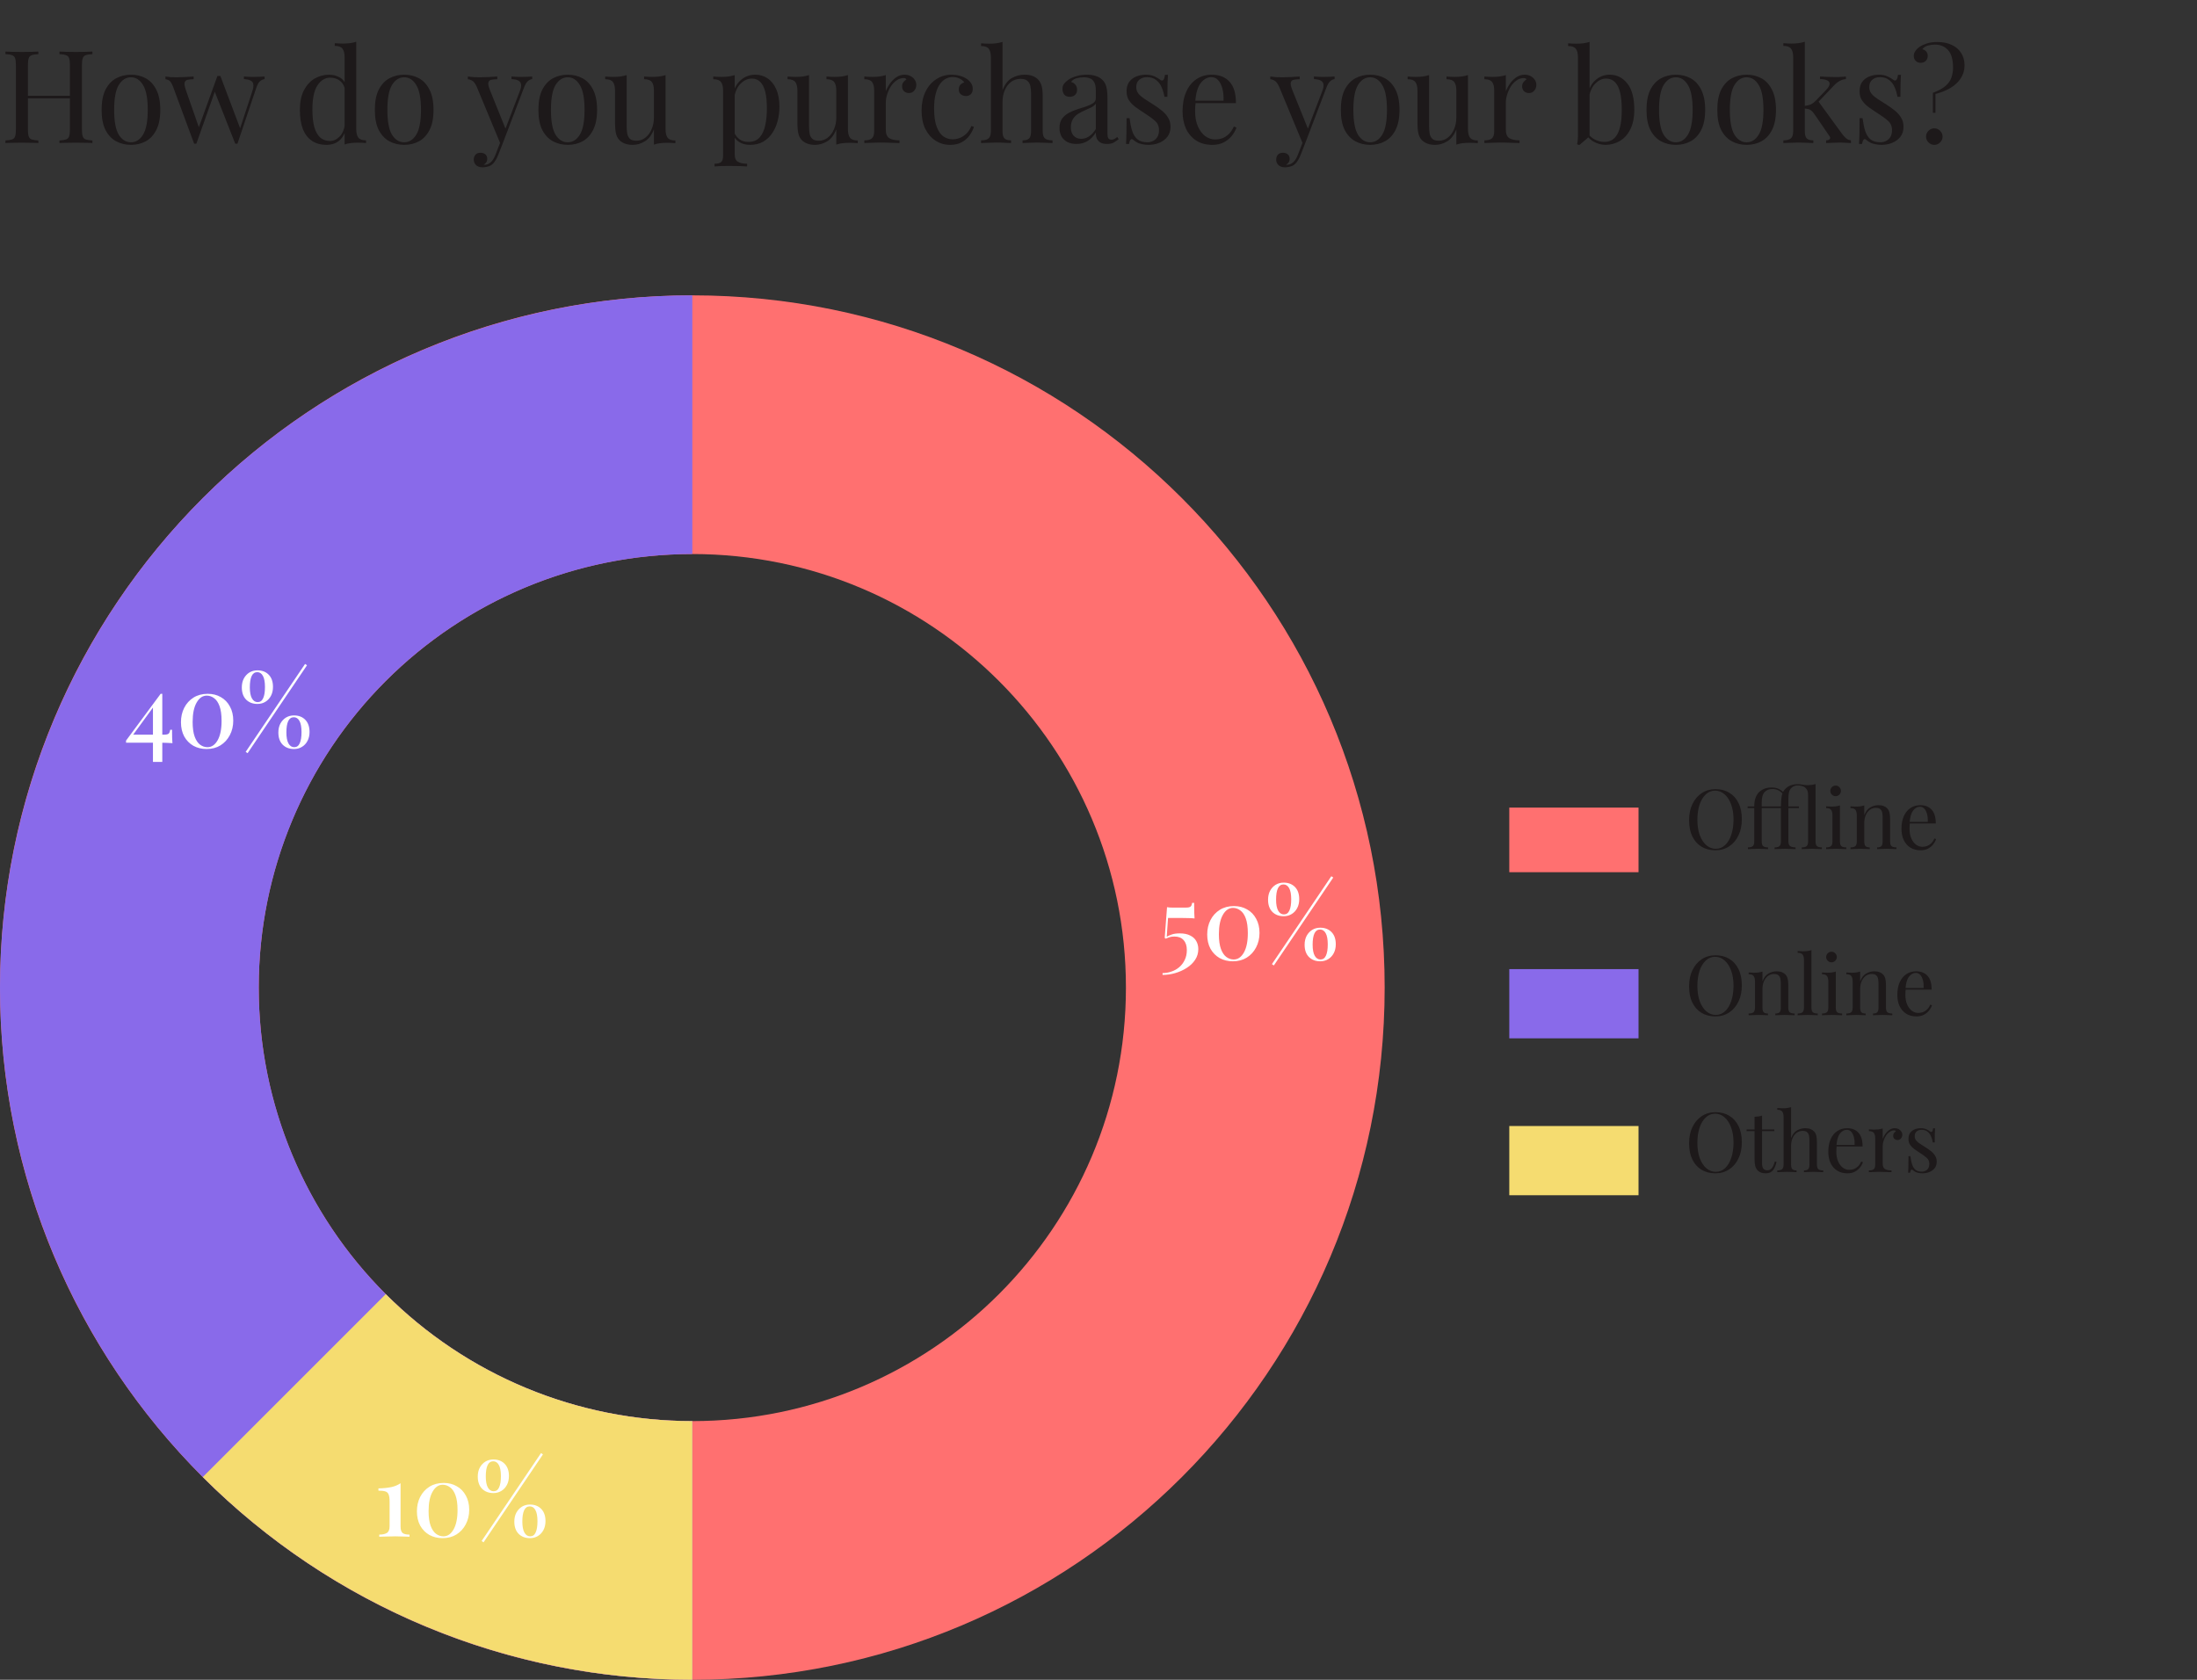 <svg width="476" height="364" viewBox="0 0 476 364" fill="none" xmlns="http://www.w3.org/2000/svg">
<rect x="0" y="0" width="476" height="364" fill="#333333" stroke="none"/>
<path d="M12.88 31V30.44C13.515 30.403 13.991 30.328 14.308 30.216C14.644 30.104 14.868 29.88 14.98 29.544C15.092 29.208 15.148 28.704 15.148 28.032V14.144C15.148 13.453 15.092 12.949 14.98 12.632C14.868 12.296 14.644 12.072 14.308 11.96C13.991 11.829 13.515 11.755 12.88 11.736V11.176C13.309 11.195 13.851 11.213 14.504 11.232C15.157 11.251 15.801 11.26 16.436 11.26C17.164 11.26 17.845 11.251 18.48 11.232C19.115 11.213 19.628 11.195 20.02 11.176V11.736C19.385 11.755 18.9 11.829 18.564 11.96C18.247 12.072 18.032 12.296 17.92 12.632C17.808 12.949 17.752 13.453 17.752 14.144V28.032C17.752 28.704 17.808 29.208 17.92 29.544C18.032 29.88 18.247 30.104 18.564 30.216C18.9 30.328 19.385 30.403 20.02 30.44V31C19.628 30.963 19.115 30.944 18.48 30.944C17.845 30.925 17.164 30.916 16.436 30.916C15.801 30.916 15.157 30.925 14.504 30.944C13.851 30.944 13.309 30.963 12.88 31ZM1.176 31V30.44C1.811 30.403 2.287 30.328 2.604 30.216C2.94 30.104 3.164 29.88 3.276 29.544C3.388 29.208 3.444 28.704 3.444 28.032V14.144C3.444 13.453 3.388 12.949 3.276 12.632C3.164 12.296 2.94 12.072 2.604 11.96C2.287 11.829 1.811 11.755 1.176 11.736V11.176C1.568 11.195 2.081 11.213 2.716 11.232C3.351 11.251 4.032 11.26 4.76 11.26C5.413 11.26 6.057 11.251 6.692 11.232C7.345 11.213 7.887 11.195 8.316 11.176V11.736C7.681 11.755 7.196 11.829 6.86 11.96C6.543 12.072 6.328 12.296 6.216 12.632C6.104 12.949 6.048 13.453 6.048 14.144V28.032C6.048 28.704 6.104 29.208 6.216 29.544C6.328 29.88 6.543 30.104 6.86 30.216C7.196 30.328 7.681 30.403 8.316 30.44V31C7.887 30.963 7.345 30.944 6.692 30.944C6.057 30.925 5.413 30.916 4.76 30.916C4.032 30.916 3.351 30.925 2.716 30.944C2.081 30.944 1.568 30.963 1.176 31ZM5.068 21.312V20.752H16.128V21.312H5.068ZM28.371 16.188C29.566 16.188 30.639 16.449 31.591 16.972C32.543 17.495 33.299 18.316 33.859 19.436C34.438 20.556 34.727 22.012 34.727 23.804C34.727 25.596 34.438 27.052 33.859 28.172C33.299 29.273 32.543 30.085 31.591 30.608C30.639 31.131 29.566 31.392 28.371 31.392C27.195 31.392 26.122 31.131 25.151 30.608C24.199 30.085 23.434 29.273 22.855 28.172C22.295 27.052 22.015 25.596 22.015 23.804C22.015 22.012 22.295 20.556 22.855 19.436C23.434 18.316 24.199 17.495 25.151 16.972C26.122 16.449 27.195 16.188 28.371 16.188ZM28.371 16.748C27.307 16.748 26.43 17.299 25.739 18.4C25.067 19.501 24.731 21.303 24.731 23.804C24.731 26.305 25.067 28.107 25.739 29.208C26.43 30.291 27.307 30.832 28.371 30.832C29.435 30.832 30.303 30.291 30.975 29.208C31.666 28.107 32.011 26.305 32.011 23.804C32.011 21.303 31.666 19.501 30.975 18.4C30.303 17.299 29.435 16.748 28.371 16.748ZM41.952 16.58V17.168C41.485 17.168 41.074 17.205 40.72 17.28C40.365 17.336 40.132 17.523 40.02 17.84C39.908 18.157 39.992 18.717 40.272 19.52L43.184 27.864L42.988 27.836L47.104 16.468L47.664 16.692L42.54 31.14C42.465 31.14 42.39 31.14 42.316 31.14C42.241 31.14 42.157 31.14 42.064 31.14L37.472 18.736C37.173 17.989 36.874 17.541 36.576 17.392C36.296 17.243 36.053 17.168 35.848 17.168V16.58C36.221 16.636 36.604 16.683 36.996 16.72C37.406 16.739 37.845 16.748 38.312 16.748C38.89 16.748 39.497 16.729 40.132 16.692C40.785 16.655 41.392 16.617 41.952 16.58ZM57.324 16.58V17.14C56.969 17.177 56.633 17.336 56.316 17.616C56.017 17.877 55.746 18.372 55.504 19.1L51.444 31.14C51.369 31.14 51.294 31.14 51.22 31.14C51.145 31.14 51.061 31.14 50.968 31.14L46.46 19.688L47.104 16.468C47.216 16.468 47.318 16.468 47.412 16.468C47.524 16.468 47.636 16.468 47.748 16.468L52.116 28.032L51.892 28.2L54.664 19.772C54.869 19.137 54.944 18.643 54.888 18.288C54.85 17.915 54.664 17.644 54.328 17.476C54.01 17.289 53.516 17.177 52.844 17.14V16.58C53.18 16.599 53.469 16.617 53.712 16.636C53.954 16.636 54.188 16.645 54.412 16.664C54.654 16.664 54.916 16.664 55.196 16.664C55.625 16.664 56.008 16.655 56.344 16.636C56.698 16.617 57.025 16.599 57.324 16.58ZM77.181 9.048V27.948C77.181 28.788 77.33 29.413 77.629 29.824C77.946 30.216 78.506 30.412 79.309 30.412V31C78.73 30.944 78.152 30.916 77.573 30.916C77.032 30.916 76.509 30.944 76.005 31C75.52 31.056 75.072 31.159 74.661 31.308V12.408C74.661 11.568 74.512 10.952 74.213 10.56C73.914 10.149 73.354 9.944 72.533 9.944V9.356C73.13 9.412 73.709 9.44 74.269 9.44C74.81 9.44 75.324 9.412 75.809 9.356C76.313 9.281 76.77 9.179 77.181 9.048ZM71.301 16.188C72.122 16.188 72.888 16.384 73.597 16.776C74.325 17.168 74.81 17.84 75.053 18.792L74.689 19.072C74.428 18.288 74.017 17.719 73.457 17.364C72.916 17.009 72.272 16.832 71.525 16.832C70.424 16.832 69.5 17.401 68.753 18.54C68.025 19.679 67.67 21.433 67.689 23.804C67.689 25.316 67.829 26.576 68.109 27.584C68.408 28.573 68.837 29.32 69.397 29.824C69.976 30.309 70.676 30.552 71.497 30.552C72.281 30.552 72.99 30.216 73.625 29.544C74.26 28.872 74.642 27.883 74.773 26.576L75.109 26.968C74.96 28.387 74.502 29.479 73.737 30.244C72.99 31.009 71.973 31.392 70.685 31.392C69.528 31.392 68.51 31.112 67.633 30.552C66.774 29.992 66.112 29.152 65.645 28.032C65.197 26.912 64.973 25.503 64.973 23.804C64.973 22.105 65.262 20.696 65.841 19.576C66.438 18.437 67.213 17.588 68.165 17.028C69.136 16.468 70.181 16.188 71.301 16.188ZM87.57 16.188C88.765 16.188 89.838 16.449 90.79 16.972C91.742 17.495 92.498 18.316 93.058 19.436C93.637 20.556 93.926 22.012 93.926 23.804C93.926 25.596 93.637 27.052 93.058 28.172C92.498 29.273 91.742 30.085 90.79 30.608C89.838 31.131 88.765 31.392 87.57 31.392C86.394 31.392 85.321 31.131 84.35 30.608C83.398 30.085 82.633 29.273 82.054 28.172C81.494 27.052 81.214 25.596 81.214 23.804C81.214 22.012 81.494 20.556 82.054 19.436C82.633 18.316 83.398 17.495 84.35 16.972C85.321 16.449 86.394 16.188 87.57 16.188ZM87.57 16.748C86.506 16.748 85.629 17.299 84.938 18.4C84.266 19.501 83.93 21.303 83.93 23.804C83.93 26.305 84.266 28.107 84.938 29.208C85.629 30.291 86.506 30.832 87.57 30.832C88.634 30.832 89.502 30.291 90.174 29.208C90.865 28.107 91.21 26.305 91.21 23.804C91.21 21.303 90.865 19.501 90.174 18.4C89.502 17.299 88.634 16.748 87.57 16.748ZM115.305 16.58V17.14C114.95 17.177 114.623 17.336 114.325 17.616C114.026 17.896 113.746 18.391 113.485 19.1L108.893 31.14H108.417L103.265 18.736C102.91 18.008 102.555 17.569 102.201 17.42C101.865 17.252 101.585 17.168 101.361 17.168V16.58C101.771 16.636 102.201 16.683 102.649 16.72C103.097 16.739 103.582 16.748 104.105 16.748C104.683 16.748 105.29 16.729 105.925 16.692C106.578 16.655 107.185 16.617 107.745 16.58V17.168C107.278 17.168 106.858 17.205 106.485 17.28C106.13 17.336 105.906 17.532 105.813 17.868C105.719 18.185 105.831 18.736 106.149 19.52L109.593 28.06L109.425 28.116L112.617 19.772C112.859 19.156 112.953 18.671 112.897 18.316C112.859 17.943 112.673 17.663 112.337 17.476C112.001 17.289 111.497 17.177 110.825 17.14V16.58C111.161 16.599 111.45 16.617 111.693 16.636C111.935 16.636 112.169 16.645 112.393 16.664C112.635 16.664 112.897 16.664 113.177 16.664C113.606 16.664 113.989 16.655 114.325 16.636C114.679 16.617 115.006 16.599 115.305 16.58ZM108.893 31.14L107.941 33.576C107.754 34.043 107.558 34.435 107.353 34.752C107.166 35.069 106.961 35.331 106.737 35.536C106.438 35.816 106.083 36.003 105.673 36.096C105.262 36.208 104.889 36.264 104.553 36.264C104.198 36.264 103.871 36.199 103.573 36.068C103.293 35.937 103.069 35.741 102.901 35.48C102.733 35.237 102.649 34.939 102.649 34.584C102.649 34.136 102.779 33.772 103.041 33.492C103.302 33.231 103.666 33.1 104.133 33.1C104.525 33.1 104.861 33.212 105.141 33.436C105.421 33.66 105.561 33.987 105.561 34.416C105.561 34.733 105.486 34.995 105.337 35.2C105.187 35.405 105.01 35.564 104.805 35.676C104.842 35.695 104.87 35.704 104.889 35.704C104.926 35.704 104.954 35.704 104.973 35.704C105.477 35.704 105.925 35.527 106.317 35.172C106.709 34.836 107.054 34.285 107.353 33.52L108.361 30.916L108.893 31.14ZM123.008 16.188C124.203 16.188 125.276 16.449 126.228 16.972C127.18 17.495 127.936 18.316 128.496 19.436C129.075 20.556 129.364 22.012 129.364 23.804C129.364 25.596 129.075 27.052 128.496 28.172C127.936 29.273 127.18 30.085 126.228 30.608C125.276 31.131 124.203 31.392 123.008 31.392C121.832 31.392 120.759 31.131 119.788 30.608C118.836 30.085 118.071 29.273 117.492 28.172C116.932 27.052 116.652 25.596 116.652 23.804C116.652 22.012 116.932 20.556 117.492 19.436C118.071 18.316 118.836 17.495 119.788 16.972C120.759 16.449 121.832 16.188 123.008 16.188ZM123.008 16.748C121.944 16.748 121.067 17.299 120.376 18.4C119.704 19.501 119.368 21.303 119.368 23.804C119.368 26.305 119.704 28.107 120.376 29.208C121.067 30.291 121.944 30.832 123.008 30.832C124.072 30.832 124.94 30.291 125.612 29.208C126.303 28.107 126.648 26.305 126.648 23.804C126.648 21.303 126.303 19.501 125.612 18.4C124.94 17.299 124.072 16.748 123.008 16.748ZM144.2 16.272V27.976C144.2 28.816 144.349 29.441 144.648 29.852C144.965 30.244 145.525 30.44 146.328 30.44V31.028C145.749 30.972 145.17 30.944 144.592 30.944C144.05 30.944 143.528 30.972 143.024 31.028C142.538 31.084 142.09 31.187 141.68 31.336V28.032C141.213 29.245 140.55 30.113 139.692 30.636C138.852 31.14 137.984 31.392 137.088 31.392C136.434 31.392 135.865 31.299 135.38 31.112C134.894 30.925 134.493 30.664 134.176 30.328C133.821 29.955 133.578 29.469 133.448 28.872C133.317 28.275 133.252 27.537 133.252 26.66V19.632C133.252 18.792 133.102 18.176 132.804 17.784C132.505 17.373 131.945 17.168 131.124 17.168V16.58C131.721 16.636 132.3 16.664 132.86 16.664C133.401 16.664 133.914 16.636 134.4 16.58C134.904 16.505 135.361 16.403 135.772 16.272V27.276C135.772 27.855 135.809 28.387 135.884 28.872C135.958 29.357 136.145 29.749 136.444 30.048C136.742 30.347 137.228 30.496 137.9 30.496C138.628 30.496 139.272 30.272 139.832 29.824C140.41 29.376 140.858 28.769 141.176 28.004C141.512 27.239 141.68 26.38 141.68 25.428V19.632C141.68 18.792 141.53 18.176 141.232 17.784C140.933 17.373 140.373 17.168 139.552 17.168V16.58C140.149 16.636 140.728 16.664 141.288 16.664C141.829 16.664 142.342 16.636 142.828 16.58C143.332 16.505 143.789 16.403 144.2 16.272ZM159.182 16.272V33.464C159.182 34.267 159.415 34.799 159.882 35.06C160.367 35.34 161.03 35.48 161.87 35.48V36.068C161.459 36.049 160.89 36.021 160.162 35.984C159.434 35.965 158.659 35.956 157.838 35.956C157.259 35.956 156.681 35.965 156.102 35.984C155.542 36.021 155.113 36.049 154.814 36.068V35.48C155.486 35.48 155.962 35.359 156.242 35.116C156.522 34.873 156.662 34.416 156.662 33.744V19.632C156.662 18.792 156.513 18.176 156.214 17.784C155.915 17.373 155.355 17.168 154.534 17.168V16.58C155.131 16.636 155.71 16.664 156.27 16.664C156.811 16.664 157.325 16.636 157.81 16.58C158.314 16.505 158.771 16.403 159.182 16.272ZM163.662 16.188C164.651 16.188 165.538 16.459 166.322 17C167.106 17.523 167.722 18.297 168.17 19.324C168.637 20.351 168.87 21.62 168.87 23.132C168.87 24.14 168.749 25.139 168.506 26.128C168.263 27.099 167.881 27.985 167.358 28.788C166.854 29.572 166.191 30.207 165.37 30.692C164.567 31.159 163.597 31.392 162.458 31.392C161.581 31.392 160.815 31.187 160.162 30.776C159.527 30.365 159.098 29.871 158.874 29.292L159.154 28.9C159.415 29.423 159.789 29.861 160.274 30.216C160.778 30.571 161.403 30.748 162.15 30.748C163.195 30.748 164.007 30.421 164.586 29.768C165.165 29.115 165.566 28.247 165.79 27.164C166.033 26.063 166.154 24.849 166.154 23.524C166.154 22.031 166.033 20.808 165.79 19.856C165.547 18.904 165.183 18.195 164.698 17.728C164.213 17.261 163.615 17.028 162.906 17.028C161.991 17.028 161.161 17.411 160.414 18.176C159.667 18.923 159.191 20.061 158.986 21.592L158.65 21.2C158.855 19.613 159.415 18.381 160.33 17.504C161.263 16.627 162.374 16.188 163.662 16.188ZM183.712 16.272V27.976C183.712 28.816 183.861 29.441 184.16 29.852C184.477 30.244 185.037 30.44 185.84 30.44V31.028C185.261 30.972 184.682 30.944 184.104 30.944C183.562 30.944 183.04 30.972 182.536 31.028C182.05 31.084 181.602 31.187 181.192 31.336V28.032C180.725 29.245 180.062 30.113 179.204 30.636C178.364 31.14 177.496 31.392 176.6 31.392C175.946 31.392 175.377 31.299 174.892 31.112C174.406 30.925 174.005 30.664 173.688 30.328C173.333 29.955 173.09 29.469 172.96 28.872C172.829 28.275 172.764 27.537 172.764 26.66V19.632C172.764 18.792 172.614 18.176 172.316 17.784C172.017 17.373 171.457 17.168 170.636 17.168V16.58C171.233 16.636 171.812 16.664 172.372 16.664C172.913 16.664 173.426 16.636 173.912 16.58C174.416 16.505 174.873 16.403 175.284 16.272V27.276C175.284 27.855 175.321 28.387 175.396 28.872C175.47 29.357 175.657 29.749 175.956 30.048C176.254 30.347 176.74 30.496 177.412 30.496C178.14 30.496 178.784 30.272 179.344 29.824C179.922 29.376 180.37 28.769 180.688 28.004C181.024 27.239 181.192 26.38 181.192 25.428V19.632C181.192 18.792 181.042 18.176 180.744 17.784C180.445 17.373 179.885 17.168 179.064 17.168V16.58C179.661 16.636 180.24 16.664 180.8 16.664C181.341 16.664 181.854 16.636 182.34 16.58C182.844 16.505 183.301 16.403 183.712 16.272ZM195.977 16.188C196.481 16.188 196.92 16.291 197.293 16.496C197.685 16.701 197.984 16.972 198.189 17.308C198.413 17.625 198.525 17.989 198.525 18.4C198.525 18.867 198.376 19.277 198.077 19.632C197.797 19.987 197.414 20.164 196.929 20.164C196.537 20.164 196.192 20.043 195.893 19.8C195.594 19.539 195.445 19.175 195.445 18.708C195.445 18.353 195.538 18.055 195.725 17.812C195.93 17.551 196.154 17.345 196.397 17.196C196.266 17.009 196.07 16.916 195.809 16.916C195.23 16.916 194.698 17.093 194.213 17.448C193.728 17.784 193.317 18.223 192.981 18.764C192.645 19.305 192.384 19.884 192.197 20.5C192.01 21.097 191.917 21.657 191.917 22.18V28.116C191.917 29.031 192.178 29.647 192.701 29.964C193.242 30.263 193.97 30.412 194.885 30.412V31C194.456 30.981 193.849 30.963 193.065 30.944C192.281 30.907 191.45 30.888 190.573 30.888C189.938 30.888 189.304 30.907 188.669 30.944C188.053 30.963 187.586 30.981 187.269 31V30.412C188.034 30.412 188.576 30.272 188.893 29.992C189.229 29.712 189.397 29.18 189.397 28.396V19.632C189.397 18.792 189.248 18.176 188.949 17.784C188.65 17.373 188.09 17.168 187.269 17.168V16.58C187.866 16.636 188.445 16.664 189.005 16.664C189.546 16.664 190.06 16.636 190.545 16.58C191.049 16.505 191.506 16.403 191.917 16.272V19.772C192.122 19.231 192.412 18.689 192.785 18.148C193.177 17.588 193.644 17.121 194.185 16.748C194.726 16.375 195.324 16.188 195.977 16.188ZM206.191 16.188C206.788 16.188 207.367 16.263 207.927 16.412C208.487 16.561 208.991 16.785 209.439 17.084C209.868 17.364 210.195 17.691 210.419 18.064C210.643 18.419 210.755 18.811 210.755 19.24C210.755 19.744 210.615 20.136 210.335 20.416C210.055 20.677 209.7 20.808 209.271 20.808C208.86 20.808 208.496 20.687 208.179 20.444C207.88 20.201 207.731 19.856 207.731 19.408C207.731 18.979 207.843 18.633 208.067 18.372C208.31 18.111 208.59 17.943 208.907 17.868C208.72 17.532 208.384 17.252 207.899 17.028C207.432 16.804 206.928 16.692 206.387 16.692C205.92 16.692 205.454 16.804 204.987 17.028C204.52 17.252 204.091 17.625 203.699 18.148C203.307 18.652 202.99 19.352 202.747 20.248C202.504 21.125 202.383 22.227 202.383 23.552C202.383 25.195 202.57 26.501 202.943 27.472C203.316 28.443 203.802 29.143 204.399 29.572C205.015 29.983 205.687 30.188 206.415 30.188C206.9 30.188 207.395 30.095 207.899 29.908C208.403 29.721 208.879 29.423 209.327 29.012C209.775 28.583 210.158 28.013 210.475 27.304L211.007 27.5C210.82 28.097 210.512 28.704 210.083 29.32C209.654 29.917 209.094 30.412 208.403 30.804C207.712 31.196 206.863 31.392 205.855 31.392C204.698 31.392 203.652 31.093 202.719 30.496C201.786 29.899 201.039 29.049 200.479 27.948C199.938 26.828 199.667 25.503 199.667 23.972C199.667 22.441 199.938 21.097 200.479 19.94C201.039 18.764 201.814 17.849 202.803 17.196C203.792 16.524 204.922 16.188 206.191 16.188ZM217.204 9.076V19.548C217.689 18.279 218.361 17.401 219.22 16.916C220.097 16.431 221.012 16.188 221.964 16.188C222.673 16.188 223.261 16.281 223.728 16.468C224.213 16.655 224.615 16.916 224.932 17.252C225.287 17.625 225.539 18.092 225.688 18.652C225.837 19.212 225.912 19.968 225.912 20.92V28.396C225.912 29.18 226.071 29.712 226.388 29.992C226.724 30.272 227.275 30.412 228.04 30.412V31C227.723 30.981 227.237 30.963 226.584 30.944C225.931 30.907 225.296 30.888 224.68 30.888C224.064 30.888 223.457 30.907 222.86 30.944C222.281 30.963 221.843 30.981 221.544 31V30.412C222.216 30.412 222.692 30.272 222.972 29.992C223.252 29.712 223.392 29.18 223.392 28.396V20.304C223.392 19.725 223.345 19.193 223.252 18.708C223.159 18.223 222.944 17.831 222.608 17.532C222.291 17.233 221.796 17.084 221.124 17.084C220.359 17.084 219.677 17.299 219.08 17.728C218.501 18.157 218.044 18.755 217.708 19.52C217.372 20.285 217.204 21.163 217.204 22.152V28.396C217.204 29.18 217.344 29.712 217.624 29.992C217.904 30.272 218.38 30.412 219.052 30.412V31C218.753 30.981 218.305 30.963 217.708 30.944C217.129 30.907 216.532 30.888 215.916 30.888C215.3 30.888 214.665 30.907 214.012 30.944C213.359 30.963 212.873 30.981 212.556 31V30.412C213.321 30.412 213.863 30.272 214.18 29.992C214.516 29.712 214.684 29.18 214.684 28.396V12.436C214.684 11.596 214.535 10.98 214.236 10.588C213.937 10.177 213.377 9.972 212.556 9.972V9.384C213.153 9.44 213.732 9.468 214.292 9.468C214.833 9.468 215.347 9.44 215.832 9.384C216.336 9.309 216.793 9.207 217.204 9.076ZM233.245 31.196C232.48 31.196 231.817 31.056 231.257 30.776C230.697 30.477 230.268 30.067 229.969 29.544C229.689 29.021 229.549 28.415 229.549 27.724C229.549 26.903 229.736 26.231 230.109 25.708C230.501 25.185 230.996 24.765 231.593 24.448C232.19 24.131 232.816 23.869 233.469 23.664C234.141 23.44 234.776 23.235 235.373 23.048C235.97 22.843 236.456 22.609 236.829 22.348C237.221 22.087 237.417 21.741 237.417 21.312V19.576C237.417 18.792 237.296 18.195 237.053 17.784C236.829 17.373 236.521 17.103 236.129 16.972C235.737 16.823 235.298 16.748 234.813 16.748C234.346 16.748 233.842 16.813 233.301 16.944C232.778 17.075 232.358 17.345 232.041 17.756C232.396 17.831 232.704 18.017 232.965 18.316C233.226 18.615 233.357 18.997 233.357 19.464C233.357 19.931 233.208 20.304 232.909 20.584C232.61 20.845 232.228 20.976 231.761 20.976C231.22 20.976 230.818 20.808 230.557 20.472C230.314 20.117 230.193 19.725 230.193 19.296C230.193 18.811 230.314 18.419 230.557 18.12C230.8 17.821 231.108 17.541 231.481 17.28C231.91 16.981 232.461 16.729 233.133 16.524C233.824 16.3 234.598 16.188 235.457 16.188C236.222 16.188 236.876 16.281 237.417 16.468C237.958 16.636 238.406 16.888 238.761 17.224C239.246 17.672 239.564 18.223 239.713 18.876C239.862 19.511 239.937 20.276 239.937 21.172V28.956C239.937 29.423 240.002 29.759 240.133 29.964C240.282 30.169 240.506 30.272 240.805 30.272C241.01 30.272 241.206 30.225 241.393 30.132C241.58 30.039 241.804 29.889 242.065 29.684L242.373 30.16C241.981 30.459 241.608 30.711 241.253 30.916C240.898 31.103 240.422 31.196 239.825 31.196C239.284 31.196 238.836 31.103 238.481 30.916C238.126 30.729 237.856 30.459 237.669 30.104C237.501 29.731 237.417 29.264 237.417 28.704C236.913 29.544 236.306 30.169 235.597 30.58C234.906 30.991 234.122 31.196 233.245 31.196ZM234.253 30.076C234.869 30.076 235.438 29.899 235.961 29.544C236.502 29.189 236.988 28.657 237.417 27.948V22.46C237.193 22.777 236.866 23.048 236.437 23.272C236.008 23.477 235.541 23.692 235.037 23.916C234.533 24.121 234.048 24.373 233.581 24.672C233.133 24.952 232.76 25.325 232.461 25.792C232.162 26.259 232.013 26.865 232.013 27.612C232.013 28.359 232.209 28.956 232.601 29.404C233.012 29.852 233.562 30.076 234.253 30.076ZM248.226 16.188C248.973 16.188 249.608 16.309 250.13 16.552C250.653 16.795 251.036 17.019 251.278 17.224C251.894 17.728 252.268 17.392 252.398 16.216H253.042C253.005 16.739 252.977 17.364 252.958 18.092C252.94 18.801 252.93 19.763 252.93 20.976H252.286C252.174 20.285 251.978 19.613 251.698 18.96C251.437 18.307 251.045 17.775 250.522 17.364C250 16.935 249.318 16.72 248.478 16.72C247.825 16.72 247.274 16.907 246.826 17.28C246.397 17.635 246.182 18.167 246.182 18.876C246.182 19.436 246.35 19.921 246.686 20.332C247.022 20.724 247.461 21.097 248.002 21.452C248.544 21.788 249.132 22.161 249.766 22.572C250.476 23.02 251.12 23.477 251.698 23.944C252.277 24.411 252.734 24.924 253.07 25.484C253.425 26.044 253.602 26.707 253.602 27.472C253.602 28.331 253.378 29.049 252.93 29.628C252.482 30.207 251.894 30.645 251.166 30.944C250.457 31.243 249.673 31.392 248.814 31.392C248.404 31.392 248.012 31.355 247.638 31.28C247.284 31.224 246.938 31.131 246.602 31C246.416 30.907 246.22 30.795 246.014 30.664C245.828 30.533 245.641 30.393 245.454 30.244C245.268 30.095 245.1 30.104 244.95 30.272C244.801 30.421 244.689 30.729 244.614 31.196H243.97C244.008 30.599 244.036 29.871 244.054 29.012C244.073 28.153 244.082 27.015 244.082 25.596H244.726C244.857 26.641 245.044 27.556 245.286 28.34C245.529 29.124 245.912 29.74 246.434 30.188C246.957 30.617 247.685 30.832 248.618 30.832C248.992 30.832 249.365 30.748 249.738 30.58C250.13 30.412 250.457 30.132 250.718 29.74C250.98 29.348 251.11 28.825 251.11 28.172C251.11 27.351 250.812 26.679 250.214 26.156C249.617 25.633 248.861 25.083 247.946 24.504C247.274 24.075 246.64 23.645 246.042 23.216C245.464 22.787 244.988 22.301 244.614 21.76C244.26 21.219 244.082 20.565 244.082 19.8C244.082 18.96 244.269 18.279 244.642 17.756C245.034 17.215 245.548 16.823 246.182 16.58C246.817 16.319 247.498 16.188 248.226 16.188ZM262.542 16.188C264.184 16.188 265.463 16.692 266.378 17.7C267.311 18.689 267.778 20.239 267.778 22.348H257.894L257.866 21.816H265.09C265.127 20.901 265.052 20.061 264.866 19.296C264.679 18.512 264.38 17.887 263.97 17.42C263.578 16.953 263.064 16.72 262.43 16.72C261.571 16.72 260.806 17.149 260.134 18.008C259.48 18.867 259.088 20.229 258.958 22.096L259.042 22.208C259.004 22.488 258.976 22.796 258.958 23.132C258.939 23.468 258.93 23.804 258.93 24.14C258.93 25.409 259.135 26.501 259.546 27.416C259.956 28.331 260.488 29.031 261.142 29.516C261.814 29.983 262.504 30.216 263.214 30.216C263.774 30.216 264.306 30.132 264.81 29.964C265.314 29.777 265.78 29.479 266.21 29.068C266.639 28.657 267.012 28.107 267.33 27.416L267.89 27.64C267.684 28.256 267.348 28.853 266.882 29.432C266.415 30.011 265.827 30.487 265.118 30.86C264.408 31.215 263.587 31.392 262.654 31.392C261.31 31.392 260.152 31.084 259.182 30.468C258.23 29.852 257.492 29.003 256.97 27.92C256.466 26.819 256.214 25.559 256.214 24.14C256.214 22.497 256.475 21.088 256.998 19.912C257.52 18.717 258.258 17.803 259.21 17.168C260.162 16.515 261.272 16.188 262.542 16.188ZM289.156 16.58V17.14C288.802 17.177 288.475 17.336 288.176 17.616C287.878 17.896 287.598 18.391 287.336 19.1L282.744 31.14H282.268L277.116 18.736C276.762 18.008 276.407 17.569 276.052 17.42C275.716 17.252 275.436 17.168 275.212 17.168V16.58C275.623 16.636 276.052 16.683 276.5 16.72C276.948 16.739 277.434 16.748 277.956 16.748C278.535 16.748 279.142 16.729 279.776 16.692C280.43 16.655 281.036 16.617 281.596 16.58V17.168C281.13 17.168 280.71 17.205 280.336 17.28C279.982 17.336 279.758 17.532 279.664 17.868C279.571 18.185 279.683 18.736 280 19.52L283.444 28.06L283.276 28.116L286.468 19.772C286.711 19.156 286.804 18.671 286.748 18.316C286.711 17.943 286.524 17.663 286.188 17.476C285.852 17.289 285.348 17.177 284.676 17.14V16.58C285.012 16.599 285.302 16.617 285.544 16.636C285.787 16.636 286.02 16.645 286.244 16.664C286.487 16.664 286.748 16.664 287.028 16.664C287.458 16.664 287.84 16.655 288.176 16.636C288.531 16.617 288.858 16.599 289.156 16.58ZM282.744 31.14L281.792 33.576C281.606 34.043 281.41 34.435 281.204 34.752C281.018 35.069 280.812 35.331 280.588 35.536C280.29 35.816 279.935 36.003 279.524 36.096C279.114 36.208 278.74 36.264 278.404 36.264C278.05 36.264 277.723 36.199 277.424 36.068C277.144 35.937 276.92 35.741 276.752 35.48C276.584 35.237 276.5 34.939 276.5 34.584C276.5 34.136 276.631 33.772 276.892 33.492C277.154 33.231 277.518 33.1 277.984 33.1C278.376 33.1 278.712 33.212 278.992 33.436C279.272 33.66 279.412 33.987 279.412 34.416C279.412 34.733 279.338 34.995 279.188 35.2C279.039 35.405 278.862 35.564 278.656 35.676C278.694 35.695 278.722 35.704 278.74 35.704C278.778 35.704 278.806 35.704 278.824 35.704C279.328 35.704 279.776 35.527 280.168 35.172C280.56 34.836 280.906 34.285 281.204 33.52L282.212 30.916L282.744 31.14ZM296.86 16.188C298.054 16.188 299.128 16.449 300.08 16.972C301.032 17.495 301.788 18.316 302.348 19.436C302.926 20.556 303.216 22.012 303.216 23.804C303.216 25.596 302.926 27.052 302.348 28.172C301.788 29.273 301.032 30.085 300.08 30.608C299.128 31.131 298.054 31.392 296.86 31.392C295.684 31.392 294.61 31.131 293.64 30.608C292.688 30.085 291.922 29.273 291.344 28.172C290.784 27.052 290.504 25.596 290.504 23.804C290.504 22.012 290.784 20.556 291.344 19.436C291.922 18.316 292.688 17.495 293.64 16.972C294.61 16.449 295.684 16.188 296.86 16.188ZM296.86 16.748C295.796 16.748 294.918 17.299 294.228 18.4C293.556 19.501 293.22 21.303 293.22 23.804C293.22 26.305 293.556 28.107 294.228 29.208C294.918 30.291 295.796 30.832 296.86 30.832C297.924 30.832 298.792 30.291 299.464 29.208C300.154 28.107 300.5 26.305 300.5 23.804C300.5 21.303 300.154 19.501 299.464 18.4C298.792 17.299 297.924 16.748 296.86 16.748ZM318.051 16.272V27.976C318.051 28.816 318.201 29.441 318.499 29.852C318.817 30.244 319.377 30.44 320.179 30.44V31.028C319.601 30.972 319.022 30.944 318.443 30.944C317.902 30.944 317.379 30.972 316.875 31.028C316.39 31.084 315.942 31.187 315.531 31.336V28.032C315.065 29.245 314.402 30.113 313.543 30.636C312.703 31.14 311.835 31.392 310.939 31.392C310.286 31.392 309.717 31.299 309.231 31.112C308.746 30.925 308.345 30.664 308.027 30.328C307.673 29.955 307.43 29.469 307.299 28.872C307.169 28.275 307.103 27.537 307.103 26.66V19.632C307.103 18.792 306.954 18.176 306.655 17.784C306.357 17.373 305.797 17.168 304.975 17.168V16.58C305.573 16.636 306.151 16.664 306.711 16.664C307.253 16.664 307.766 16.636 308.251 16.58C308.755 16.505 309.213 16.403 309.623 16.272V27.276C309.623 27.855 309.661 28.387 309.735 28.872C309.81 29.357 309.997 29.749 310.295 30.048C310.594 30.347 311.079 30.496 311.751 30.496C312.479 30.496 313.123 30.272 313.683 29.824C314.262 29.376 314.71 28.769 315.027 28.004C315.363 27.239 315.531 26.38 315.531 25.428V19.632C315.531 18.792 315.382 18.176 315.083 17.784C314.785 17.373 314.225 17.168 313.403 17.168V16.58C314.001 16.636 314.579 16.664 315.139 16.664C315.681 16.664 316.194 16.636 316.679 16.58C317.183 16.505 317.641 16.403 318.051 16.272ZM330.317 16.188C330.821 16.188 331.26 16.291 331.633 16.496C332.025 16.701 332.324 16.972 332.529 17.308C332.753 17.625 332.865 17.989 332.865 18.4C332.865 18.867 332.716 19.277 332.417 19.632C332.137 19.987 331.754 20.164 331.269 20.164C330.877 20.164 330.532 20.043 330.233 19.8C329.934 19.539 329.785 19.175 329.785 18.708C329.785 18.353 329.878 18.055 330.065 17.812C330.27 17.551 330.494 17.345 330.737 17.196C330.606 17.009 330.41 16.916 330.149 16.916C329.57 16.916 329.038 17.093 328.553 17.448C328.068 17.784 327.657 18.223 327.321 18.764C326.985 19.305 326.724 19.884 326.537 20.5C326.35 21.097 326.257 21.657 326.257 22.18V28.116C326.257 29.031 326.518 29.647 327.041 29.964C327.582 30.263 328.31 30.412 329.225 30.412V31C328.796 30.981 328.189 30.963 327.405 30.944C326.621 30.907 325.79 30.888 324.913 30.888C324.278 30.888 323.644 30.907 323.009 30.944C322.393 30.963 321.926 30.981 321.609 31V30.412C322.374 30.412 322.916 30.272 323.233 29.992C323.569 29.712 323.737 29.18 323.737 28.396V19.632C323.737 18.792 323.588 18.176 323.289 17.784C322.99 17.373 322.43 17.168 321.609 17.168V16.58C322.206 16.636 322.785 16.664 323.345 16.664C323.886 16.664 324.4 16.636 324.885 16.58C325.389 16.505 325.846 16.403 326.257 16.272V19.772C326.462 19.231 326.752 18.689 327.125 18.148C327.517 17.588 327.984 17.121 328.525 16.748C329.066 16.375 329.664 16.188 330.317 16.188ZM348.765 16.188C350.295 16.188 351.565 16.823 352.573 18.092C353.581 19.343 354.085 21.247 354.085 23.804C354.085 25.484 353.795 26.893 353.217 28.032C352.657 29.152 351.901 29.992 350.949 30.552C349.997 31.112 348.961 31.392 347.841 31.392C346.907 31.392 346.002 31.131 345.125 30.608C344.266 30.067 343.622 29.273 343.193 28.228L343.753 28.536C344.219 29.283 344.798 29.843 345.489 30.216C346.179 30.571 346.889 30.748 347.617 30.748C348.867 30.748 349.801 30.188 350.417 29.068C351.051 27.929 351.369 26.175 351.369 23.804C351.369 22.292 351.247 21.032 351.005 20.024C350.762 19.016 350.389 18.269 349.885 17.784C349.381 17.28 348.737 17.028 347.953 17.028C347.094 17.028 346.291 17.42 345.545 18.204C344.817 18.969 344.369 20.099 344.201 21.592L343.865 21.2C344.07 19.613 344.621 18.381 345.517 17.504C346.431 16.627 347.514 16.188 348.765 16.188ZM344.397 9.076V29.544C344.154 29.749 343.902 29.964 343.641 30.188C343.398 30.393 343.155 30.599 342.913 30.804C342.67 31.009 342.418 31.224 342.157 31.448L341.681 31.252C341.755 30.991 341.802 30.729 341.821 30.468C341.858 30.188 341.877 29.908 341.877 29.628V12.436C341.877 11.596 341.727 10.98 341.429 10.588C341.13 10.177 340.57 9.972 339.749 9.972V9.384C340.346 9.44 340.925 9.468 341.485 9.468C342.026 9.468 342.539 9.44 343.025 9.384C343.529 9.309 343.986 9.207 344.397 9.076ZM363.086 16.188C364.281 16.188 365.354 16.449 366.306 16.972C367.258 17.495 368.014 18.316 368.574 19.436C369.153 20.556 369.442 22.012 369.442 23.804C369.442 25.596 369.153 27.052 368.574 28.172C368.014 29.273 367.258 30.085 366.306 30.608C365.354 31.131 364.281 31.392 363.086 31.392C361.91 31.392 360.837 31.131 359.866 30.608C358.914 30.085 358.149 29.273 357.57 28.172C357.01 27.052 356.73 25.596 356.73 23.804C356.73 22.012 357.01 20.556 357.57 19.436C358.149 18.316 358.914 17.495 359.866 16.972C360.837 16.449 361.91 16.188 363.086 16.188ZM363.086 16.748C362.022 16.748 361.145 17.299 360.454 18.4C359.782 19.501 359.446 21.303 359.446 23.804C359.446 26.305 359.782 28.107 360.454 29.208C361.145 30.291 362.022 30.832 363.086 30.832C364.15 30.832 365.018 30.291 365.69 29.208C366.381 28.107 366.726 26.305 366.726 23.804C366.726 21.303 366.381 19.501 365.69 18.4C365.018 17.299 364.15 16.748 363.086 16.748ZM378.426 16.188C379.621 16.188 380.694 16.449 381.646 16.972C382.598 17.495 383.354 18.316 383.914 19.436C384.493 20.556 384.782 22.012 384.782 23.804C384.782 25.596 384.493 27.052 383.914 28.172C383.354 29.273 382.598 30.085 381.646 30.608C380.694 31.131 379.621 31.392 378.426 31.392C377.25 31.392 376.177 31.131 375.206 30.608C374.254 30.085 373.489 29.273 372.91 28.172C372.35 27.052 372.07 25.596 372.07 23.804C372.07 22.012 372.35 20.556 372.91 19.436C373.489 18.316 374.254 17.495 375.206 16.972C376.177 16.449 377.25 16.188 378.426 16.188ZM378.426 16.748C377.362 16.748 376.485 17.299 375.794 18.4C375.122 19.501 374.786 21.303 374.786 23.804C374.786 26.305 375.122 28.107 375.794 29.208C376.485 30.291 377.362 30.832 378.426 30.832C379.49 30.832 380.358 30.291 381.03 29.208C381.721 28.107 382.066 26.305 382.066 23.804C382.066 21.303 381.721 19.501 381.03 18.4C380.358 17.299 379.49 16.748 378.426 16.748ZM391.028 9.048V28.396C391.028 29.18 391.168 29.712 391.448 29.992C391.728 30.272 392.204 30.412 392.876 30.412V31C392.578 30.981 392.13 30.963 391.532 30.944C390.954 30.907 390.366 30.888 389.768 30.888C389.134 30.888 388.49 30.907 387.836 30.944C387.183 30.963 386.698 30.981 386.38 31V30.412C387.146 30.412 387.687 30.272 388.004 29.992C388.34 29.712 388.508 29.18 388.508 28.396V12.408C388.508 11.568 388.359 10.952 388.06 10.56C387.762 10.149 387.202 9.944 386.38 9.944V9.356C386.978 9.412 387.556 9.44 388.116 9.44C388.658 9.44 389.171 9.412 389.656 9.356C390.16 9.281 390.618 9.179 391.028 9.048ZM399.932 16.58V17.14C399.466 17.177 399.027 17.308 398.616 17.532C398.206 17.737 397.804 18.045 397.412 18.456L393.464 22.6L393.856 21.816L399.064 28.956C399.382 29.385 399.68 29.721 399.96 29.964C400.259 30.207 400.614 30.356 401.024 30.412V31C400.819 30.981 400.492 30.963 400.044 30.944C399.615 30.907 399.186 30.888 398.756 30.888C398.178 30.888 397.59 30.907 396.992 30.944C396.395 30.963 395.947 30.981 395.648 31V30.412C396.022 30.412 396.283 30.319 396.432 30.132C396.582 29.945 396.554 29.721 396.348 29.46L393.128 24.756C392.774 24.252 392.447 23.925 392.148 23.776C391.868 23.627 391.458 23.543 390.916 23.524V22.964C391.514 22.889 391.999 22.768 392.372 22.6C392.746 22.413 393.1 22.143 393.436 21.788L395.508 19.632C396.106 19.016 396.404 18.531 396.404 18.176C396.404 17.803 396.208 17.541 395.816 17.392C395.443 17.224 394.948 17.14 394.332 17.14V16.58C394.818 16.599 395.359 16.627 395.956 16.664C396.572 16.683 397.086 16.692 397.496 16.692C397.814 16.692 398.122 16.692 398.42 16.692C398.719 16.673 398.999 16.655 399.26 16.636C399.522 16.617 399.746 16.599 399.932 16.58ZM407.039 16.188C407.786 16.188 408.42 16.309 408.943 16.552C409.466 16.795 409.848 17.019 410.091 17.224C410.707 17.728 411.08 17.392 411.211 16.216H411.855C411.818 16.739 411.79 17.364 411.771 18.092C411.752 18.801 411.743 19.763 411.743 20.976H411.099C410.987 20.285 410.791 19.613 410.511 18.96C410.25 18.307 409.858 17.775 409.335 17.364C408.812 16.935 408.131 16.72 407.291 16.72C406.638 16.72 406.087 16.907 405.639 17.28C405.21 17.635 404.995 18.167 404.995 18.876C404.995 19.436 405.163 19.921 405.499 20.332C405.835 20.724 406.274 21.097 406.815 21.452C407.356 21.788 407.944 22.161 408.579 22.572C409.288 23.02 409.932 23.477 410.511 23.944C411.09 24.411 411.547 24.924 411.883 25.484C412.238 26.044 412.415 26.707 412.415 27.472C412.415 28.331 412.191 29.049 411.743 29.628C411.295 30.207 410.707 30.645 409.979 30.944C409.27 31.243 408.486 31.392 407.627 31.392C407.216 31.392 406.824 31.355 406.451 31.28C406.096 31.224 405.751 31.131 405.415 31C405.228 30.907 405.032 30.795 404.827 30.664C404.64 30.533 404.454 30.393 404.267 30.244C404.08 30.095 403.912 30.104 403.763 30.272C403.614 30.421 403.502 30.729 403.427 31.196H402.783C402.82 30.599 402.848 29.871 402.867 29.012C402.886 28.153 402.895 27.015 402.895 25.596H403.539C403.67 26.641 403.856 27.556 404.099 28.34C404.342 29.124 404.724 29.74 405.247 30.188C405.77 30.617 406.498 30.832 407.431 30.832C407.804 30.832 408.178 30.748 408.551 30.58C408.943 30.412 409.27 30.132 409.531 29.74C409.792 29.348 409.923 28.825 409.923 28.172C409.923 27.351 409.624 26.679 409.027 26.156C408.43 25.633 407.674 25.083 406.759 24.504C406.087 24.075 405.452 23.645 404.855 23.216C404.276 22.787 403.8 22.301 403.427 21.76C403.072 21.219 402.895 20.565 402.895 19.8C402.895 18.96 403.082 18.279 403.455 17.756C403.847 17.215 404.36 16.823 404.995 16.58C405.63 16.319 406.311 16.188 407.039 16.188ZM419.758 9.104C420.934 9.104 421.961 9.309 422.838 9.72C423.716 10.112 424.397 10.691 424.882 11.456C425.386 12.203 425.638 13.099 425.638 14.144C425.638 15.189 425.368 16.123 424.826 16.944C424.304 17.765 423.566 18.465 422.614 19.044C421.681 19.604 420.589 20.043 419.338 20.36V24.448H418.778V20.108C420.029 19.641 420.962 19.128 421.578 18.568C422.194 18.008 422.605 17.401 422.81 16.748C423.034 16.095 423.146 15.404 423.146 14.676C423.146 12.903 422.782 11.624 422.054 10.84C421.326 10.056 420.384 9.664 419.226 9.664C418.778 9.664 418.284 9.729 417.742 9.86C417.22 9.991 416.8 10.261 416.482 10.672C416.837 10.747 417.117 10.905 417.322 11.148C417.546 11.391 417.658 11.708 417.658 12.1C417.658 12.567 417.509 12.94 417.21 13.22C416.912 13.481 416.548 13.612 416.118 13.612C415.689 13.612 415.334 13.472 415.054 13.192C414.774 12.912 414.634 12.557 414.634 12.128C414.634 11.736 414.756 11.372 414.998 11.036C415.241 10.681 415.558 10.373 415.95 10.112C416.342 9.851 416.846 9.617 417.462 9.412C418.097 9.207 418.862 9.104 419.758 9.104ZM419.086 27.808C419.572 27.808 419.992 27.985 420.346 28.34C420.701 28.695 420.878 29.115 420.878 29.6C420.878 30.085 420.701 30.505 420.346 30.86C419.992 31.215 419.572 31.392 419.086 31.392C418.601 31.392 418.181 31.215 417.826 30.86C417.472 30.505 417.294 30.085 417.294 29.6C417.294 29.115 417.472 28.695 417.826 28.34C418.181 27.985 418.601 27.808 419.086 27.808Z" fill="#1D191A"/>
<path d="M371.678 171.004C372.818 171.004 373.814 171.262 374.666 171.778C375.53 172.294 376.196 173.038 376.664 174.01C377.144 174.97 377.384 176.14 377.384 177.52C377.384 178.864 377.138 180.04 376.646 181.048C376.166 182.056 375.494 182.842 374.63 183.406C373.766 183.97 372.776 184.252 371.66 184.252C370.52 184.252 369.518 183.994 368.654 183.478C367.802 182.962 367.136 182.218 366.656 181.246C366.188 180.274 365.954 179.104 365.954 177.736C365.954 176.392 366.2 175.216 366.692 174.208C367.184 173.2 367.856 172.414 368.708 171.85C369.572 171.286 370.562 171.004 371.678 171.004ZM371.606 171.328C370.826 171.328 370.148 171.598 369.572 172.138C368.996 172.678 368.546 173.422 368.222 174.37C367.91 175.318 367.754 176.416 367.754 177.664C367.754 178.936 367.928 180.046 368.276 180.994C368.636 181.93 369.116 182.656 369.716 183.172C370.328 183.676 371 183.928 371.732 183.928C372.512 183.928 373.19 183.658 373.766 183.118C374.342 182.578 374.786 181.834 375.098 180.886C375.422 179.926 375.584 178.828 375.584 177.592C375.584 176.308 375.404 175.198 375.044 174.262C374.696 173.326 374.222 172.606 373.622 172.102C373.022 171.586 372.35 171.328 371.606 171.328ZM393.358 169.888V182.326C393.358 182.83 393.46 183.172 393.664 183.352C393.88 183.532 394.234 183.622 394.726 183.622V184C394.522 183.988 394.21 183.976 393.79 183.964C393.382 183.94 392.968 183.928 392.548 183.928C392.14 183.928 391.726 183.94 391.306 183.964C390.886 183.976 390.574 183.988 390.37 184V183.622C390.862 183.622 391.21 183.532 391.414 183.352C391.63 183.172 391.738 182.83 391.738 182.326V172.3C391.738 171.916 391.696 171.61 391.612 171.382C391.528 171.154 391.408 170.962 391.252 170.806C391.024 170.566 390.742 170.404 390.406 170.32C390.07 170.236 389.776 170.194 389.524 170.194C389.176 170.194 388.882 170.254 388.642 170.374C388.414 170.482 388.234 170.608 388.102 170.752C387.826 171.028 387.652 171.37 387.58 171.778C387.508 172.174 387.472 172.6 387.472 173.056V174.748H389.758V175.108H387.472V182.326C387.472 182.842 387.61 183.19 387.886 183.37C388.162 183.538 388.54 183.622 389.02 183.622V184C388.78 183.988 388.438 183.976 387.994 183.964C387.562 183.94 387.118 183.928 386.662 183.928C386.218 183.928 385.792 183.94 385.384 183.964C384.988 183.976 384.688 183.988 384.484 184V183.622C384.976 183.622 385.324 183.532 385.528 183.352C385.744 183.172 385.852 182.83 385.852 182.326V175.108H384.412V174.748H385.852C385.852 173.86 385.912 173.086 386.032 172.426C386.164 171.754 386.488 171.196 387.004 170.752C387.34 170.464 387.718 170.254 388.138 170.122C388.558 169.99 388.99 169.924 389.434 169.924C389.806 169.924 390.172 169.96 390.532 170.032C390.892 170.104 391.276 170.14 391.684 170.14C391.936 170.14 392.212 170.122 392.512 170.086C392.812 170.038 393.094 169.972 393.358 169.888ZM383.8 170.644C384.484 170.644 385.066 170.776 385.546 171.04C386.038 171.292 386.434 171.67 386.734 172.174L386.482 172.372C386.254 171.964 385.924 171.628 385.492 171.364C385.06 171.1 384.568 170.968 384.016 170.968C383.284 170.968 382.714 171.196 382.306 171.652C381.898 172.096 381.694 172.822 381.694 173.83V174.748H384.412V175.108H381.694V182.326C381.694 182.83 381.796 183.172 382 183.352C382.216 183.532 382.57 183.622 383.062 183.622V184C382.858 183.988 382.552 183.976 382.144 183.964C381.736 183.94 381.322 183.928 380.902 183.928C380.494 183.928 380.074 183.94 379.642 183.964C379.222 183.976 378.91 183.988 378.706 184V183.622C379.198 183.622 379.546 183.532 379.75 183.352C379.966 183.172 380.074 182.83 380.074 182.326V175.108H378.634V174.748H380.074C380.074 174.076 380.152 173.5 380.308 173.02C380.464 172.54 380.68 172.138 380.956 171.814C381.268 171.466 381.664 171.184 382.144 170.968C382.636 170.752 383.188 170.644 383.8 170.644ZM397.703 170.23C398.015 170.23 398.285 170.344 398.513 170.572C398.741 170.8 398.855 171.07 398.855 171.382C398.855 171.694 398.741 171.964 398.513 172.192C398.285 172.42 398.015 172.534 397.703 172.534C397.391 172.534 397.121 172.42 396.893 172.192C396.665 171.964 396.551 171.694 396.551 171.382C396.551 171.07 396.665 170.8 396.893 170.572C397.121 170.344 397.391 170.23 397.703 170.23ZM398.639 174.532V182.326C398.639 182.83 398.741 183.172 398.945 183.352C399.161 183.532 399.515 183.622 400.007 183.622V184C399.803 183.988 399.491 183.976 399.071 183.964C398.663 183.94 398.249 183.928 397.829 183.928C397.421 183.928 397.007 183.94 396.587 183.964C396.167 183.976 395.855 183.988 395.651 184V183.622C396.143 183.622 396.491 183.532 396.695 183.352C396.911 183.172 397.019 182.83 397.019 182.326V176.692C397.019 176.152 396.923 175.756 396.731 175.504C396.539 175.24 396.179 175.108 395.651 175.108V174.73C396.035 174.766 396.407 174.784 396.767 174.784C397.115 174.784 397.445 174.766 397.757 174.73C398.081 174.682 398.375 174.616 398.639 174.532ZM406.972 174.478C407.428 174.478 407.806 174.538 408.106 174.658C408.418 174.778 408.676 174.946 408.88 175.162C409.108 175.402 409.27 175.702 409.366 176.062C409.462 176.422 409.51 176.908 409.51 177.52V182.326C409.51 182.83 409.612 183.172 409.816 183.352C410.032 183.532 410.386 183.622 410.878 183.622V184C410.674 183.988 410.362 183.976 409.942 183.964C409.522 183.94 409.114 183.928 408.718 183.928C408.322 183.928 407.932 183.94 407.548 183.964C407.176 183.976 406.894 183.988 406.702 184V183.622C407.134 183.622 407.44 183.532 407.62 183.352C407.8 183.172 407.89 182.83 407.89 182.326V177.124C407.89 176.752 407.86 176.41 407.8 176.098C407.74 175.786 407.602 175.534 407.386 175.342C407.182 175.15 406.864 175.054 406.432 175.054C405.928 175.054 405.484 175.198 405.1 175.486C404.728 175.774 404.434 176.17 404.218 176.674C404.014 177.166 403.912 177.718 403.912 178.33V182.326C403.912 182.83 404.002 183.172 404.182 183.352C404.362 183.532 404.668 183.622 405.1 183.622V184C404.908 183.988 404.62 183.976 404.236 183.964C403.864 183.94 403.48 183.928 403.084 183.928C402.688 183.928 402.28 183.94 401.86 183.964C401.44 183.976 401.128 183.988 400.924 184V183.622C401.416 183.622 401.764 183.532 401.968 183.352C402.184 183.172 402.292 182.83 402.292 182.326V176.692C402.292 176.152 402.196 175.756 402.004 175.504C401.812 175.24 401.452 175.108 400.924 175.108V174.73C401.308 174.766 401.68 174.784 402.04 174.784C402.388 174.784 402.718 174.766 403.03 174.73C403.354 174.682 403.648 174.616 403.912 174.532V176.656C404.224 175.84 404.656 175.276 405.208 174.964C405.772 174.64 406.36 174.478 406.972 174.478ZM416.039 174.478C417.095 174.478 417.917 174.802 418.505 175.45C419.105 176.086 419.405 177.082 419.405 178.438H413.051L413.033 178.096H417.677C417.701 177.508 417.653 176.968 417.533 176.476C417.413 175.972 417.221 175.57 416.957 175.27C416.705 174.97 416.375 174.82 415.967 174.82C415.415 174.82 414.923 175.096 414.491 175.648C414.071 176.2 413.819 177.076 413.735 178.276L413.789 178.348C413.765 178.528 413.747 178.726 413.735 178.942C413.723 179.158 413.717 179.374 413.717 179.59C413.717 180.406 413.849 181.108 414.113 181.696C414.377 182.284 414.719 182.734 415.139 183.046C415.571 183.346 416.015 183.496 416.471 183.496C416.831 183.496 417.173 183.442 417.497 183.334C417.821 183.214 418.121 183.022 418.397 182.758C418.673 182.494 418.913 182.14 419.117 181.696L419.477 181.84C419.345 182.236 419.129 182.62 418.829 182.992C418.529 183.364 418.151 183.67 417.695 183.91C417.239 184.138 416.711 184.252 416.111 184.252C415.247 184.252 414.503 184.054 413.879 183.658C413.267 183.262 412.793 182.716 412.457 182.02C412.133 181.312 411.971 180.502 411.971 179.59C411.971 178.534 412.139 177.628 412.475 176.872C412.811 176.104 413.285 175.516 413.897 175.108C414.509 174.688 415.223 174.478 416.039 174.478Z" fill="#1D191A"/>
<path d="M371.678 207.004C372.818 207.004 373.814 207.262 374.666 207.778C375.53 208.294 376.196 209.038 376.664 210.01C377.144 210.97 377.384 212.14 377.384 213.52C377.384 214.864 377.138 216.04 376.646 217.048C376.166 218.056 375.494 218.842 374.63 219.406C373.766 219.97 372.776 220.252 371.66 220.252C370.52 220.252 369.518 219.994 368.654 219.478C367.802 218.962 367.136 218.218 366.656 217.246C366.188 216.274 365.954 215.104 365.954 213.736C365.954 212.392 366.2 211.216 366.692 210.208C367.184 209.2 367.856 208.414 368.708 207.85C369.572 207.286 370.562 207.004 371.678 207.004ZM371.606 207.328C370.826 207.328 370.148 207.598 369.572 208.138C368.996 208.678 368.546 209.422 368.222 210.37C367.91 211.318 367.754 212.416 367.754 213.664C367.754 214.936 367.928 216.046 368.276 216.994C368.636 217.93 369.116 218.656 369.716 219.172C370.328 219.676 371 219.928 371.732 219.928C372.512 219.928 373.19 219.658 373.766 219.118C374.342 218.578 374.786 217.834 375.098 216.886C375.422 215.926 375.584 214.828 375.584 213.592C375.584 212.308 375.404 211.198 375.044 210.262C374.696 209.326 374.222 208.606 373.622 208.102C373.022 207.586 372.35 207.328 371.606 207.328ZM384.912 210.478C385.368 210.478 385.746 210.538 386.046 210.658C386.358 210.778 386.616 210.946 386.82 211.162C387.048 211.402 387.21 211.702 387.306 212.062C387.402 212.422 387.45 212.908 387.45 213.52V218.326C387.45 218.83 387.552 219.172 387.756 219.352C387.972 219.532 388.326 219.622 388.818 219.622V220C388.614 219.988 388.302 219.976 387.882 219.964C387.462 219.94 387.054 219.928 386.658 219.928C386.262 219.928 385.872 219.94 385.488 219.964C385.116 219.976 384.834 219.988 384.642 220V219.622C385.074 219.622 385.38 219.532 385.56 219.352C385.74 219.172 385.83 218.83 385.83 218.326V213.124C385.83 212.752 385.8 212.41 385.74 212.098C385.68 211.786 385.542 211.534 385.326 211.342C385.122 211.15 384.804 211.054 384.372 211.054C383.868 211.054 383.424 211.198 383.04 211.486C382.668 211.774 382.374 212.17 382.158 212.674C381.954 213.166 381.852 213.718 381.852 214.33V218.326C381.852 218.83 381.942 219.172 382.122 219.352C382.302 219.532 382.608 219.622 383.04 219.622V220C382.848 219.988 382.56 219.976 382.176 219.964C381.804 219.94 381.42 219.928 381.024 219.928C380.628 219.928 380.22 219.94 379.8 219.964C379.38 219.976 379.068 219.988 378.864 220V219.622C379.356 219.622 379.704 219.532 379.908 219.352C380.124 219.172 380.232 218.83 380.232 218.326V212.692C380.232 212.152 380.136 211.756 379.944 211.504C379.752 211.24 379.392 211.108 378.864 211.108V210.73C379.248 210.766 379.62 210.784 379.98 210.784C380.328 210.784 380.658 210.766 380.97 210.73C381.294 210.682 381.588 210.616 381.852 210.532V212.656C382.164 211.84 382.596 211.276 383.148 210.964C383.712 210.64 384.3 210.478 384.912 210.478ZM392.466 205.888V218.326C392.466 218.83 392.568 219.172 392.772 219.352C392.988 219.532 393.342 219.622 393.834 219.622V220C393.63 219.988 393.318 219.976 392.898 219.964C392.49 219.94 392.076 219.928 391.656 219.928C391.248 219.928 390.834 219.94 390.414 219.964C389.994 219.976 389.682 219.988 389.478 220V219.622C389.97 219.622 390.318 219.532 390.522 219.352C390.738 219.172 390.846 218.83 390.846 218.326V208.048C390.846 207.508 390.75 207.112 390.558 206.86C390.366 206.596 390.006 206.464 389.478 206.464V206.086C389.862 206.122 390.234 206.14 390.594 206.14C390.942 206.14 391.272 206.122 391.584 206.086C391.908 206.038 392.202 205.972 392.466 205.888ZM396.806 206.23C397.118 206.23 397.388 206.344 397.616 206.572C397.844 206.8 397.958 207.07 397.958 207.382C397.958 207.694 397.844 207.964 397.616 208.192C397.388 208.42 397.118 208.534 396.806 208.534C396.494 208.534 396.224 208.42 395.996 208.192C395.768 207.964 395.654 207.694 395.654 207.382C395.654 207.07 395.768 206.8 395.996 206.572C396.224 206.344 396.494 206.23 396.806 206.23ZM397.742 210.532V218.326C397.742 218.83 397.844 219.172 398.048 219.352C398.264 219.532 398.618 219.622 399.11 219.622V220C398.906 219.988 398.594 219.976 398.174 219.964C397.766 219.94 397.352 219.928 396.932 219.928C396.524 219.928 396.11 219.94 395.69 219.964C395.27 219.976 394.958 219.988 394.754 220V219.622C395.246 219.622 395.594 219.532 395.798 219.352C396.014 219.172 396.122 218.83 396.122 218.326V212.692C396.122 212.152 396.026 211.756 395.834 211.504C395.642 211.24 395.282 211.108 394.754 211.108V210.73C395.138 210.766 395.51 210.784 395.87 210.784C396.218 210.784 396.548 210.766 396.86 210.73C397.184 210.682 397.478 210.616 397.742 210.532ZM406.076 210.478C406.532 210.478 406.91 210.538 407.21 210.658C407.522 210.778 407.78 210.946 407.984 211.162C408.212 211.402 408.374 211.702 408.47 212.062C408.566 212.422 408.614 212.908 408.614 213.52V218.326C408.614 218.83 408.716 219.172 408.92 219.352C409.136 219.532 409.49 219.622 409.982 219.622V220C409.778 219.988 409.466 219.976 409.046 219.964C408.626 219.94 408.218 219.928 407.822 219.928C407.426 219.928 407.036 219.94 406.652 219.964C406.28 219.976 405.998 219.988 405.806 220V219.622C406.238 219.622 406.544 219.532 406.724 219.352C406.904 219.172 406.994 218.83 406.994 218.326V213.124C406.994 212.752 406.964 212.41 406.904 212.098C406.844 211.786 406.706 211.534 406.49 211.342C406.286 211.15 405.968 211.054 405.536 211.054C405.032 211.054 404.588 211.198 404.204 211.486C403.832 211.774 403.538 212.17 403.322 212.674C403.118 213.166 403.016 213.718 403.016 214.33V218.326C403.016 218.83 403.106 219.172 403.286 219.352C403.466 219.532 403.772 219.622 404.204 219.622V220C404.012 219.988 403.724 219.976 403.34 219.964C402.968 219.94 402.584 219.928 402.188 219.928C401.792 219.928 401.384 219.94 400.964 219.964C400.544 219.976 400.232 219.988 400.028 220V219.622C400.52 219.622 400.868 219.532 401.072 219.352C401.288 219.172 401.396 218.83 401.396 218.326V212.692C401.396 212.152 401.3 211.756 401.108 211.504C400.916 211.24 400.556 211.108 400.028 211.108V210.73C400.412 210.766 400.784 210.784 401.144 210.784C401.492 210.784 401.822 210.766 402.134 210.73C402.458 210.682 402.752 210.616 403.016 210.532V212.656C403.328 211.84 403.76 211.276 404.312 210.964C404.876 210.64 405.464 210.478 406.076 210.478ZM415.142 210.478C416.198 210.478 417.02 210.802 417.608 211.45C418.208 212.086 418.508 213.082 418.508 214.438H412.154L412.136 214.096H416.78C416.804 213.508 416.756 212.968 416.636 212.476C416.516 211.972 416.324 211.57 416.06 211.27C415.808 210.97 415.478 210.82 415.07 210.82C414.518 210.82 414.026 211.096 413.594 211.648C413.174 212.2 412.922 213.076 412.838 214.276L412.892 214.348C412.868 214.528 412.85 214.726 412.838 214.942C412.826 215.158 412.82 215.374 412.82 215.59C412.82 216.406 412.952 217.108 413.216 217.696C413.48 218.284 413.822 218.734 414.242 219.046C414.674 219.346 415.118 219.496 415.574 219.496C415.934 219.496 416.276 219.442 416.6 219.334C416.924 219.214 417.224 219.022 417.5 218.758C417.776 218.494 418.016 218.14 418.22 217.696L418.58 217.84C418.448 218.236 418.232 218.62 417.932 218.992C417.632 219.364 417.254 219.67 416.798 219.91C416.342 220.138 415.814 220.252 415.214 220.252C414.35 220.252 413.606 220.054 412.982 219.658C412.37 219.262 411.896 218.716 411.56 218.02C411.236 217.312 411.074 216.502 411.074 215.59C411.074 214.534 411.242 213.628 411.578 212.872C411.914 212.104 412.388 211.516 413 211.108C413.612 210.688 414.326 210.478 415.142 210.478Z" fill="#1D191A"/>
<path d="M371.678 241.004C372.818 241.004 373.814 241.262 374.666 241.778C375.53 242.294 376.196 243.038 376.664 244.01C377.144 244.97 377.384 246.14 377.384 247.52C377.384 248.864 377.138 250.04 376.646 251.048C376.166 252.056 375.494 252.842 374.63 253.406C373.766 253.97 372.776 254.252 371.66 254.252C370.52 254.252 369.518 253.994 368.654 253.478C367.802 252.962 367.136 252.218 366.656 251.246C366.188 250.274 365.954 249.104 365.954 247.736C365.954 246.392 366.2 245.216 366.692 244.208C367.184 243.2 367.856 242.414 368.708 241.85C369.572 241.286 370.562 241.004 371.678 241.004ZM371.606 241.328C370.826 241.328 370.148 241.598 369.572 242.138C368.996 242.678 368.546 243.422 368.222 244.37C367.91 245.318 367.754 246.416 367.754 247.664C367.754 248.936 367.928 250.046 368.276 250.994C368.636 251.93 369.116 252.656 369.716 253.172C370.328 253.676 371 253.928 371.732 253.928C372.512 253.928 373.19 253.658 373.766 253.118C374.342 252.578 374.786 251.834 375.098 250.886C375.422 249.926 375.584 248.828 375.584 247.592C375.584 246.308 375.404 245.198 375.044 244.262C374.696 243.326 374.222 242.606 373.622 242.102C373.022 241.586 372.35 241.328 371.606 241.328ZM381.762 241.742V244.748H384.426V245.108H381.762V252.074C381.762 252.638 381.864 253.034 382.068 253.262C382.272 253.49 382.554 253.604 382.914 253.604C383.274 253.604 383.586 253.46 383.85 253.172C384.114 252.872 384.342 252.374 384.534 251.678L384.894 251.768C384.774 252.464 384.534 253.052 384.174 253.532C383.826 254.012 383.286 254.252 382.554 254.252C382.146 254.252 381.81 254.198 381.546 254.09C381.282 253.994 381.048 253.85 380.844 253.658C380.58 253.382 380.394 253.052 380.286 252.668C380.19 252.284 380.142 251.774 380.142 251.138V245.108H378.414V244.748H380.142V241.994C380.442 241.982 380.73 241.958 381.006 241.922C381.282 241.886 381.534 241.826 381.762 241.742ZM388.053 239.906V246.638C388.365 245.822 388.797 245.258 389.349 244.946C389.913 244.634 390.501 244.478 391.113 244.478C391.569 244.478 391.947 244.538 392.247 244.658C392.559 244.778 392.817 244.946 393.021 245.162C393.249 245.402 393.411 245.702 393.507 246.062C393.603 246.422 393.651 246.908 393.651 247.52V252.326C393.651 252.83 393.753 253.172 393.957 253.352C394.173 253.532 394.527 253.622 395.019 253.622V254C394.815 253.988 394.503 253.976 394.083 253.964C393.663 253.94 393.255 253.928 392.859 253.928C392.463 253.928 392.073 253.94 391.689 253.964C391.317 253.976 391.035 253.988 390.843 254V253.622C391.275 253.622 391.581 253.532 391.761 253.352C391.941 253.172 392.031 252.83 392.031 252.326V247.124C392.031 246.752 392.001 246.41 391.941 246.098C391.881 245.786 391.743 245.534 391.527 245.342C391.323 245.15 391.005 245.054 390.573 245.054C390.081 245.054 389.643 245.192 389.259 245.468C388.887 245.744 388.593 246.128 388.377 246.62C388.161 247.112 388.053 247.676 388.053 248.312V252.326C388.053 252.83 388.143 253.172 388.323 253.352C388.503 253.532 388.809 253.622 389.241 253.622V254C389.049 253.988 388.761 253.976 388.377 253.964C388.005 253.94 387.621 253.928 387.225 253.928C386.829 253.928 386.421 253.94 386.001 253.964C385.581 253.976 385.269 253.988 385.065 254V253.622C385.557 253.622 385.905 253.532 386.109 253.352C386.325 253.172 386.433 252.83 386.433 252.326V242.066C386.433 241.526 386.337 241.13 386.145 240.878C385.953 240.614 385.593 240.482 385.065 240.482V240.104C385.449 240.14 385.821 240.158 386.181 240.158C386.529 240.158 386.859 240.14 387.171 240.104C387.495 240.056 387.789 239.99 388.053 239.906ZM400.183 244.478C401.239 244.478 402.061 244.802 402.649 245.45C403.249 246.086 403.549 247.082 403.549 248.438H397.195L397.177 248.096H401.821C401.845 247.508 401.797 246.968 401.677 246.476C401.557 245.972 401.365 245.57 401.101 245.27C400.849 244.97 400.519 244.82 400.111 244.82C399.559 244.82 399.067 245.096 398.635 245.648C398.215 246.2 397.963 247.076 397.879 248.276L397.933 248.348C397.909 248.528 397.891 248.726 397.879 248.942C397.867 249.158 397.861 249.374 397.861 249.59C397.861 250.406 397.993 251.108 398.257 251.696C398.521 252.284 398.863 252.734 399.283 253.046C399.715 253.346 400.159 253.496 400.615 253.496C400.975 253.496 401.317 253.442 401.641 253.334C401.965 253.214 402.265 253.022 402.541 252.758C402.817 252.494 403.057 252.14 403.261 251.696L403.621 251.84C403.489 252.236 403.273 252.62 402.973 252.992C402.673 253.364 402.295 253.67 401.839 253.91C401.383 254.138 400.855 254.252 400.255 254.252C399.391 254.252 398.647 254.054 398.023 253.658C397.411 253.262 396.937 252.716 396.601 252.02C396.277 251.312 396.115 250.502 396.115 249.59C396.115 248.534 396.283 247.628 396.619 246.872C396.955 246.104 397.429 245.516 398.041 245.108C398.653 244.688 399.367 244.478 400.183 244.478ZM410.513 244.478C410.837 244.478 411.119 244.544 411.359 244.676C411.611 244.808 411.803 244.982 411.935 245.198C412.079 245.402 412.151 245.636 412.151 245.9C412.151 246.2 412.055 246.464 411.863 246.692C411.683 246.92 411.437 247.034 411.125 247.034C410.873 247.034 410.651 246.956 410.459 246.8C410.267 246.632 410.171 246.398 410.171 246.098C410.171 245.87 410.231 245.678 410.351 245.522C410.483 245.354 410.627 245.222 410.783 245.126C410.699 245.006 410.573 244.946 410.405 244.946C410.033 244.946 409.691 245.06 409.379 245.288C409.067 245.504 408.803 245.786 408.587 246.134C408.371 246.482 408.203 246.854 408.083 247.25C407.963 247.634 407.903 247.994 407.903 248.33V252.146C407.903 252.734 408.071 253.13 408.407 253.334C408.755 253.526 409.223 253.622 409.811 253.622V254C409.535 253.988 409.145 253.976 408.641 253.964C408.137 253.94 407.603 253.928 407.039 253.928C406.631 253.928 406.223 253.94 405.815 253.964C405.419 253.976 405.119 253.988 404.915 254V253.622C405.407 253.622 405.755 253.532 405.959 253.352C406.175 253.172 406.283 252.83 406.283 252.326V246.692C406.283 246.152 406.187 245.756 405.995 245.504C405.803 245.24 405.443 245.108 404.915 245.108V244.73C405.299 244.766 405.671 244.784 406.031 244.784C406.379 244.784 406.709 244.766 407.021 244.73C407.345 244.682 407.639 244.616 407.903 244.532V246.782C408.035 246.434 408.221 246.086 408.461 245.738C408.713 245.378 409.013 245.078 409.361 244.838C409.709 244.598 410.093 244.478 410.513 244.478ZM416.152 244.478C416.632 244.478 417.04 244.556 417.376 244.712C417.712 244.868 417.958 245.012 418.114 245.144C418.51 245.468 418.75 245.252 418.834 244.496H419.248C419.224 244.832 419.206 245.234 419.194 245.702C419.182 246.158 419.176 246.776 419.176 247.556H418.762C418.69 247.112 418.564 246.68 418.384 246.26C418.216 245.84 417.964 245.498 417.628 245.234C417.292 244.958 416.854 244.82 416.314 244.82C415.894 244.82 415.54 244.94 415.252 245.18C414.976 245.408 414.838 245.75 414.838 246.206C414.838 246.566 414.946 246.878 415.162 247.142C415.378 247.394 415.66 247.634 416.008 247.862C416.356 248.078 416.734 248.318 417.142 248.582C417.598 248.87 418.012 249.164 418.384 249.464C418.756 249.764 419.05 250.094 419.266 250.454C419.494 250.814 419.608 251.24 419.608 251.732C419.608 252.284 419.464 252.746 419.176 253.118C418.888 253.49 418.51 253.772 418.042 253.964C417.586 254.156 417.082 254.252 416.53 254.252C416.266 254.252 416.014 254.228 415.774 254.18C415.546 254.144 415.324 254.084 415.108 254C414.988 253.94 414.862 253.868 414.73 253.784C414.61 253.7 414.49 253.61 414.37 253.514C414.25 253.418 414.142 253.424 414.046 253.532C413.95 253.628 413.878 253.826 413.83 254.126H413.416C413.44 253.742 413.458 253.274 413.47 252.722C413.482 252.17 413.488 251.438 413.488 250.526H413.902C413.986 251.198 414.106 251.786 414.262 252.29C414.418 252.794 414.664 253.19 415 253.478C415.336 253.754 415.804 253.892 416.404 253.892C416.644 253.892 416.884 253.838 417.124 253.73C417.376 253.622 417.586 253.442 417.754 253.19C417.922 252.938 418.006 252.602 418.006 252.182C418.006 251.654 417.814 251.222 417.43 250.886C417.046 250.55 416.56 250.196 415.972 249.824C415.54 249.548 415.132 249.272 414.748 248.996C414.376 248.72 414.07 248.408 413.83 248.06C413.602 247.712 413.488 247.292 413.488 246.8C413.488 246.26 413.608 245.822 413.848 245.486C414.1 245.138 414.43 244.886 414.838 244.73C415.246 244.562 415.684 244.478 416.152 244.478Z" fill="#1D191A"/>
<path d="M300 214C300 296.843 232.843 364 150 364C67.157 364 0 296.843 0 214C0 131.157 67.157 64 150 64C232.843 64 300 131.157 300 214ZM56.057 214C56.057 265.883 98.117 307.943 150 307.943C201.883 307.943 243.943 265.883 243.943 214C243.943 162.117 201.883 120.057 150 120.057C98.117 120.057 56.057 162.117 56.057 214Z" fill="#FF7070"/>
<path d="M150 64C110.218 64 72.064 79.803 43.934 107.934C15.803 136.064 3.47789e-06 174.218 0 214C-3.47789e-06 253.782 15.803 291.936 43.934 320.066C72.064 348.196 110.218 364 150 364L150 307.943C125.085 307.943 101.19 298.045 83.572 280.428C65.955 262.81 56.057 238.915 56.057 214C56.057 189.085 65.955 165.19 83.572 147.572C101.19 129.955 125.085 120.057 150 120.057V64Z" fill="#896AEA"/>
<path d="M43.934 320.066C57.863 333.995 74.399 345.044 92.597 352.582C110.796 360.12 130.302 364 150 364L150 307.943C137.663 307.943 125.447 305.513 114.05 300.792C102.652 296.071 92.296 289.151 83.572 280.428L43.934 320.066Z" fill="#F5DC70"/>
<path d="M34.81 150.34L34.898 150.912L28.496 159.69L28.584 159.206H35.404C36.005 159.206 36.387 159.125 36.548 158.964C36.709 158.803 36.819 158.524 36.878 158.128H37.274C37.274 158.905 37.281 159.507 37.296 159.932C37.311 160.343 37.333 160.717 37.362 161.054C37.259 161.025 37.083 161.01 36.834 161.01C36.599 160.995 36.313 160.981 35.976 160.966C35.639 160.951 35.294 160.944 34.942 160.944C34.59 160.944 34.245 160.944 33.908 160.944H27.308V160.482L34.81 150.34ZM35.162 150.34V165.102H33.138V152.936L34.81 150.34H35.162ZM44.993 150.34C46.079 150.34 47.032 150.582 47.853 151.066C48.689 151.535 49.342 152.21 49.811 153.09C50.295 153.955 50.537 154.975 50.537 156.148C50.537 157.321 50.288 158.377 49.789 159.316C49.305 160.24 48.631 160.973 47.765 161.516C46.915 162.044 45.91 162.308 44.751 162.308C43.695 162.308 42.742 162.073 41.891 161.604C41.055 161.12 40.395 160.445 39.911 159.58C39.442 158.7 39.207 157.673 39.207 156.5C39.207 155.341 39.442 154.3 39.911 153.376C40.395 152.437 41.07 151.697 41.935 151.154C42.815 150.611 43.835 150.34 44.993 150.34ZM44.795 150.736C43.901 150.736 43.167 151.242 42.595 152.254C42.023 153.251 41.737 154.645 41.737 156.434C41.737 157.754 41.884 158.817 42.177 159.624C42.471 160.416 42.859 160.995 43.343 161.362C43.842 161.729 44.377 161.912 44.949 161.912C45.844 161.912 46.577 161.413 47.149 160.416C47.721 159.404 48.007 158.003 48.007 156.214C48.007 154.894 47.861 153.831 47.567 153.024C47.274 152.217 46.878 151.638 46.379 151.286C45.895 150.919 45.367 150.736 44.795 150.736ZM55.779 145.258C56.791 145.258 57.605 145.573 58.221 146.204C58.837 146.835 59.145 147.715 59.145 148.844C59.145 149.577 58.998 150.223 58.705 150.78C58.411 151.337 58.008 151.77 57.495 152.078C56.996 152.386 56.424 152.54 55.779 152.54C54.767 152.54 53.945 152.225 53.315 151.594C52.699 150.963 52.391 150.083 52.391 148.954C52.391 148.221 52.537 147.575 52.831 147.018C53.139 146.461 53.542 146.028 54.041 145.72C54.554 145.412 55.133 145.258 55.779 145.258ZM63.655 155.422C63.112 155.422 62.709 155.701 62.445 156.258C62.181 156.815 62.049 157.629 62.049 158.7C62.049 159.771 62.203 160.577 62.511 161.12C62.819 161.648 63.229 161.912 63.743 161.912C64.285 161.912 64.681 161.633 64.931 161.076C65.195 160.519 65.327 159.712 65.327 158.656C65.327 157.571 65.18 156.764 64.887 156.236C64.593 155.693 64.183 155.422 63.655 155.422ZM63.699 155.026C64.711 155.026 65.525 155.341 66.141 155.972C66.757 156.603 67.065 157.483 67.065 158.612C67.065 159.345 66.918 159.991 66.625 160.548C66.331 161.105 65.928 161.538 65.415 161.846C64.916 162.154 64.344 162.308 63.699 162.308C62.687 162.308 61.865 161.993 61.235 161.362C60.619 160.731 60.311 159.851 60.311 158.722C60.311 157.989 60.457 157.343 60.751 156.786C61.059 156.229 61.462 155.796 61.961 155.488C62.474 155.18 63.053 155.026 63.699 155.026ZM55.735 145.654C55.192 145.654 54.789 145.933 54.525 146.49C54.261 147.047 54.129 147.861 54.129 148.932C54.129 150.003 54.283 150.809 54.591 151.352C54.899 151.88 55.309 152.144 55.823 152.144C56.365 152.144 56.761 151.865 57.011 151.308C57.275 150.751 57.407 149.944 57.407 148.888C57.407 147.803 57.26 146.996 56.967 146.468C56.673 145.925 56.263 145.654 55.735 145.654ZM66.097 143.872L66.515 144.158L53.645 163.21L53.227 162.924L66.097 143.872Z" fill="white"/>
<path d="M258.722 195.636C258.722 196.516 258.729 197.205 258.744 197.704C258.759 198.188 258.781 198.628 258.81 199.024C258.693 198.995 258.465 198.973 258.128 198.958C257.805 198.943 257.431 198.936 257.006 198.936C256.581 198.921 256.163 198.914 255.752 198.914H253.068L252.782 202.984C253.105 202.793 253.486 202.625 253.926 202.478C254.381 202.331 254.938 202.258 255.598 202.258C256.522 202.258 257.277 202.412 257.864 202.72C258.465 203.013 258.905 203.417 259.184 203.93C259.477 204.443 259.624 205.023 259.624 205.668C259.624 206.519 259.397 207.289 258.942 207.978C258.487 208.667 257.879 209.254 257.116 209.738C256.368 210.222 255.539 210.596 254.63 210.86C253.721 211.124 252.804 211.256 251.88 211.256V210.86C252.54 210.86 253.178 210.75 253.794 210.53C254.425 210.325 254.989 210.009 255.488 209.584C255.987 209.159 256.383 208.638 256.676 208.022C256.984 207.406 257.138 206.687 257.138 205.866C257.138 204.942 256.903 204.223 256.434 203.71C255.979 203.197 255.319 202.94 254.454 202.94C254.058 202.94 253.721 202.984 253.442 203.072C253.178 203.145 252.892 203.255 252.584 203.402L252.342 203.248L252.848 196.582C253.009 196.611 253.193 196.633 253.398 196.648C253.618 196.663 253.831 196.67 254.036 196.67H256.896C257.439 196.67 257.791 196.597 257.952 196.45C258.128 196.289 258.238 196.017 258.282 195.636H258.722ZM267.339 196.34C268.424 196.34 269.378 196.582 270.199 197.066C271.035 197.535 271.688 198.21 272.157 199.09C272.641 199.955 272.883 200.975 272.883 202.148C272.883 203.321 272.634 204.377 272.135 205.316C271.651 206.24 270.976 206.973 270.111 207.516C269.26 208.044 268.256 208.308 267.097 208.308C266.041 208.308 265.088 208.073 264.237 207.604C263.401 207.12 262.741 206.445 262.257 205.58C261.788 204.7 261.553 203.673 261.553 202.5C261.553 201.341 261.788 200.3 262.257 199.376C262.741 198.437 263.416 197.697 264.281 197.154C265.161 196.611 266.18 196.34 267.339 196.34ZM267.141 196.736C266.246 196.736 265.513 197.242 264.941 198.254C264.369 199.251 264.083 200.645 264.083 202.434C264.083 203.754 264.23 204.817 264.523 205.624C264.816 206.416 265.205 206.995 265.689 207.362C266.188 207.729 266.723 207.912 267.295 207.912C268.19 207.912 268.923 207.413 269.495 206.416C270.067 205.404 270.353 204.003 270.353 202.214C270.353 200.894 270.206 199.831 269.913 199.024C269.62 198.217 269.224 197.638 268.725 197.286C268.241 196.919 267.713 196.736 267.141 196.736ZM278.124 191.258C279.136 191.258 279.95 191.573 280.566 192.204C281.182 192.835 281.49 193.715 281.49 194.844C281.49 195.577 281.344 196.223 281.05 196.78C280.757 197.337 280.354 197.77 279.84 198.078C279.342 198.386 278.77 198.54 278.124 198.54C277.112 198.54 276.291 198.225 275.66 197.594C275.044 196.963 274.736 196.083 274.736 194.954C274.736 194.221 274.883 193.575 275.176 193.018C275.484 192.461 275.888 192.028 276.386 191.72C276.9 191.412 277.479 191.258 278.124 191.258ZM286 201.422C285.458 201.422 285.054 201.701 284.79 202.258C284.526 202.815 284.394 203.629 284.394 204.7C284.394 205.771 284.548 206.577 284.856 207.12C285.164 207.648 285.575 207.912 286.088 207.912C286.631 207.912 287.027 207.633 287.276 207.076C287.54 206.519 287.672 205.712 287.672 204.656C287.672 203.571 287.526 202.764 287.232 202.236C286.939 201.693 286.528 201.422 286 201.422ZM286.044 201.026C287.056 201.026 287.87 201.341 288.486 201.972C289.102 202.603 289.41 203.483 289.41 204.612C289.41 205.345 289.264 205.991 288.97 206.548C288.677 207.105 288.274 207.538 287.76 207.846C287.262 208.154 286.69 208.308 286.044 208.308C285.032 208.308 284.211 207.993 283.58 207.362C282.964 206.731 282.656 205.851 282.656 204.722C282.656 203.989 282.803 203.343 283.096 202.786C283.404 202.229 283.808 201.796 284.306 201.488C284.82 201.18 285.399 201.026 286.044 201.026ZM278.08 191.654C277.538 191.654 277.134 191.933 276.87 192.49C276.606 193.047 276.474 193.861 276.474 194.932C276.474 196.003 276.628 196.809 276.936 197.352C277.244 197.88 277.655 198.144 278.168 198.144C278.711 198.144 279.107 197.865 279.356 197.308C279.62 196.751 279.752 195.944 279.752 194.888C279.752 193.803 279.606 192.996 279.312 192.468C279.019 191.925 278.608 191.654 278.08 191.654ZM288.442 189.872L288.86 190.158L275.99 209.21L275.572 208.924L288.442 189.872Z" fill="white"/>
<path d="M86.786 321.406V330.778C86.786 331.467 86.933 331.937 87.226 332.186C87.519 332.421 88.018 332.538 88.722 332.538V333C88.429 332.985 87.996 332.971 87.424 332.956C86.867 332.927 86.287 332.912 85.686 332.912C84.982 332.912 84.307 332.927 83.662 332.956C83.017 332.971 82.518 332.985 82.166 333V332.538C82.87 332.538 83.42 332.421 83.816 332.186C84.212 331.937 84.41 331.453 84.41 330.734V325.388C84.41 324.684 84.337 324.163 84.19 323.826C84.058 323.489 83.809 323.269 83.442 323.166C83.09 323.063 82.606 323.012 81.99 323.012V322.528C83.105 322.499 84.036 322.403 84.784 322.242C85.532 322.081 86.199 321.802 86.786 321.406ZM96.115 321.34C97.2 321.34 98.153 321.582 98.975 322.066C99.811 322.535 100.463 323.21 100.933 324.09C101.417 324.955 101.659 325.975 101.659 327.148C101.659 328.321 101.409 329.377 100.911 330.316C100.427 331.24 99.752 331.973 98.886 332.516C98.036 333.044 97.031 333.308 95.873 333.308C94.817 333.308 93.863 333.073 93.013 332.604C92.177 332.12 91.516 331.445 91.032 330.58C90.563 329.7 90.329 328.673 90.329 327.5C90.329 326.341 90.563 325.3 91.032 324.376C91.516 323.437 92.191 322.697 93.056 322.154C93.936 321.611 94.956 321.34 96.115 321.34ZM95.916 321.736C95.022 321.736 94.288 322.242 93.716 323.254C93.144 324.251 92.859 325.645 92.859 327.434C92.859 328.754 93.005 329.817 93.299 330.624C93.592 331.416 93.981 331.995 94.465 332.362C94.963 332.729 95.499 332.912 96.07 332.912C96.965 332.912 97.698 332.413 98.27 331.416C98.843 330.404 99.129 329.003 99.129 327.214C99.129 325.894 98.982 324.831 98.689 324.024C98.395 323.217 97.999 322.638 97.501 322.286C97.016 321.919 96.489 321.736 95.916 321.736ZM106.9 316.258C107.912 316.258 108.726 316.573 109.342 317.204C109.958 317.835 110.266 318.715 110.266 319.844C110.266 320.577 110.119 321.223 109.826 321.78C109.532 322.337 109.129 322.77 108.616 323.078C108.117 323.386 107.545 323.54 106.9 323.54C105.888 323.54 105.066 323.225 104.436 322.594C103.82 321.963 103.512 321.083 103.512 319.954C103.512 319.221 103.658 318.575 103.952 318.018C104.26 317.461 104.663 317.028 105.162 316.72C105.675 316.412 106.254 316.258 106.9 316.258ZM114.776 326.422C114.233 326.422 113.83 326.701 113.566 327.258C113.302 327.815 113.17 328.629 113.17 329.7C113.17 330.771 113.324 331.577 113.632 332.12C113.94 332.648 114.35 332.912 114.864 332.912C115.406 332.912 115.802 332.633 116.052 332.076C116.316 331.519 116.448 330.712 116.448 329.656C116.448 328.571 116.301 327.764 116.008 327.236C115.714 326.693 115.304 326.422 114.776 326.422ZM114.82 326.026C115.832 326.026 116.646 326.341 117.262 326.972C117.878 327.603 118.186 328.483 118.186 329.612C118.186 330.345 118.039 330.991 117.746 331.548C117.452 332.105 117.049 332.538 116.536 332.846C116.037 333.154 115.465 333.308 114.82 333.308C113.808 333.308 112.986 332.993 112.356 332.362C111.74 331.731 111.432 330.851 111.432 329.722C111.432 328.989 111.578 328.343 111.872 327.786C112.18 327.229 112.583 326.796 113.082 326.488C113.595 326.18 114.174 326.026 114.82 326.026ZM106.856 316.654C106.313 316.654 105.91 316.933 105.646 317.49C105.382 318.047 105.25 318.861 105.25 319.932C105.25 321.003 105.404 321.809 105.712 322.352C106.02 322.88 106.43 323.144 106.944 323.144C107.486 323.144 107.882 322.865 108.132 322.308C108.396 321.751 108.528 320.944 108.528 319.888C108.528 318.803 108.381 317.996 108.088 317.468C107.794 316.925 107.384 316.654 106.856 316.654ZM117.218 314.872L117.636 315.158L104.766 334.21L104.348 333.924L117.218 314.872Z" fill="white"/>
<rect x="327" y="175" width="28" height="14" fill="#FF7070"/>
<rect x="327" y="210" width="28" height="15" fill="#896AEA"/>
<rect x="327" y="244" width="28" height="15" fill="#F5DC70"/>
</svg>
